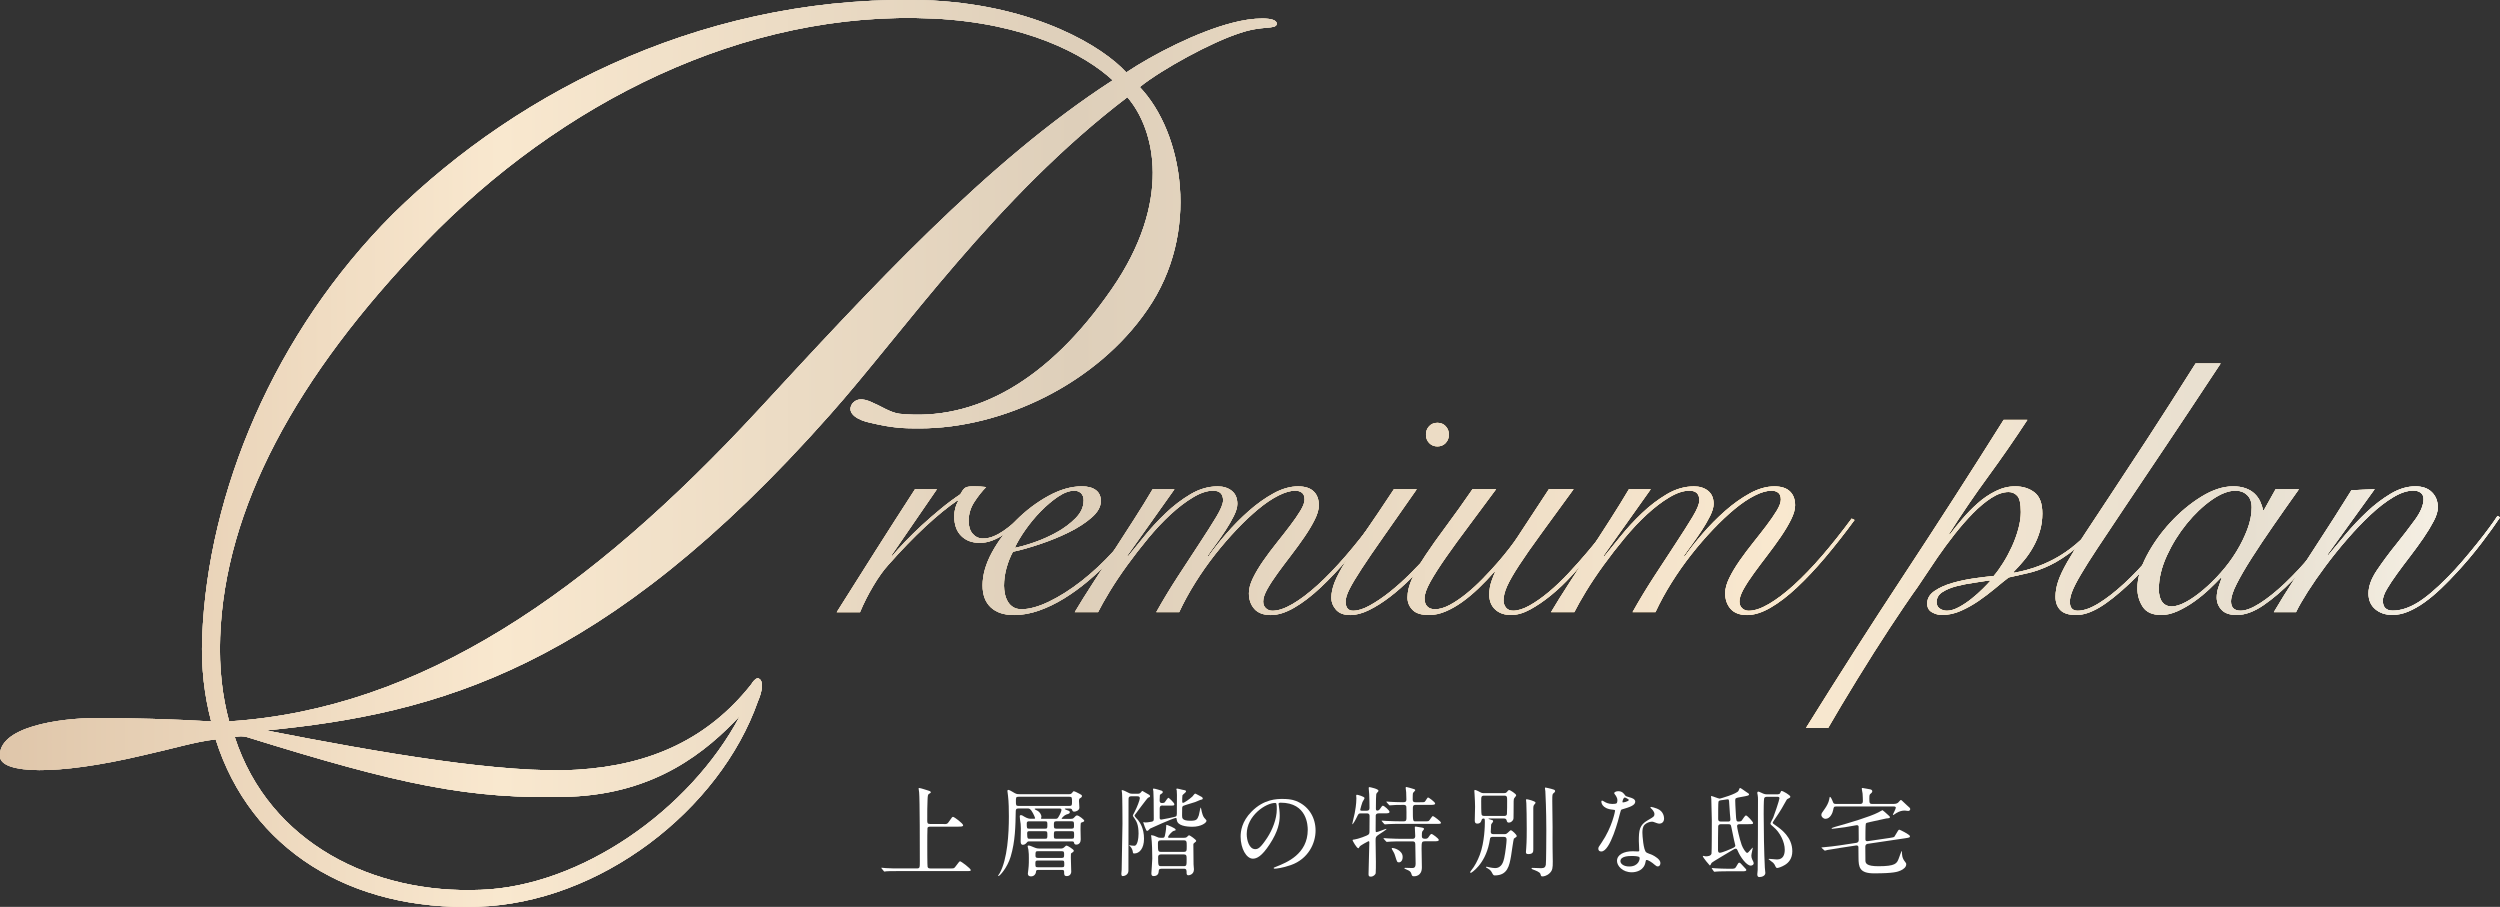 <?xml version="1.0" encoding="UTF-8"?><svg id="_レイヤー_2" xmlns="http://www.w3.org/2000/svg" xmlns:xlink="http://www.w3.org/1999/xlink" viewBox="0 0 750.93 272.4"><rect x="0" y="0" width="750.93" height="272.4" fill="#333333" stroke="none"/><defs><style>.cls-1{fill:#fff;}.cls-2{fill:url(#_ホワイトゴールド_2);}.cls-3{fill:url(#_中間色_10);}.cls-4{fill:url(#_真ちゅう_艶消し_);}</style><linearGradient id="_真ちゅう_艶消し_" x1="251.36" y1="163.92" x2="750.93" y2="163.92" gradientUnits="userSpaceOnUse"><stop offset="0" stop-color="#efcb7e"/><stop offset=".19" stop-color="#e7c37e"/><stop offset=".6" stop-color="#c68903"/><stop offset=".79" stop-color="#e2b65e"/><stop offset=".87" stop-color="#eec983"/><stop offset="1" stop-color="#f3e6ce"/></linearGradient><linearGradient id="_ホワイトゴールド_2" x1="0" y1="136.2" x2="383.5" y2="136.2" gradientUnits="userSpaceOnUse"><stop offset="0" stop-color="#eaebec"/><stop offset=".25" stop-color="#fffde9"/><stop offset=".43" stop-color="#efebdc"/><stop offset=".6" stop-color="#dfd9ce"/><stop offset=".79" stop-color="#f3f3f3"/><stop offset="1" stop-color="#e0ddc5"/></linearGradient><linearGradient id="_中間色_10" x1="0" y1="136.2" x2="750.93" y2="136.2" gradientUnits="userSpaceOnUse"><stop offset="0" stop-color="#dfc6aa"/><stop offset=".2" stop-color="#f9e8cf"/><stop offset=".43" stop-color="#decfba"/><stop offset=".71" stop-color="#f9e8cf"/><stop offset=".9" stop-color="#e7dfd0"/><stop offset="1" stop-color="#f9f4e9"/></linearGradient></defs><g id="_レイヤー_1-2"><path d="m281.41,146.96l-13.63,19.85.21.21c1-1.22,2.27-2.63,3.81-4.24,1.54-1.61,3.22-3.25,5.04-4.94,1.82-1.68,3.74-3.34,5.74-4.99,2-1.65,3.97-3.11,5.9-4.4.36-.71.75-1.29,1.18-1.72.43-.43,1.29-.64,2.58-.64.79,0,1.48.02,2.09.05.61.04,1.23.09,1.88.16-1.22,1.22-2.4,2.7-3.54,4.45-1.15,1.75-1.72,3.67-1.72,5.74,0,1.65.41,2.93,1.23,3.86.82.93,1.84,1.4,3.06,1.4,1.07,0,2.13-.21,3.17-.64,1.04-.43,2.02-.97,2.95-1.61.93-.64,1.82-1.32,2.68-2.04.86-.71,1.61-1.36,2.25-1.93l.64.43c-.72.72-1.54,1.49-2.47,2.31-.93.82-1.93,1.59-3.01,2.31-1.07.72-2.22,1.31-3.43,1.77-1.22.47-2.47.7-3.76.7-2.29,0-4.13-.7-5.53-2.09-1.4-1.4-2.09-3.34-2.09-5.85,0-1.72.39-3.26,1.18-4.61l-.21-.21c-2.93,2-6.15,4.63-9.66,7.89-3.51,3.26-7.23,7.1-11.16,11.54-1.43,1.57-2.92,3.65-4.45,6.22-1.54,2.58-2.88,5.22-4.02,7.94h-6.98c3.86-6.15,7.73-12.27,11.59-18.35,3.86-6.08,7.83-12.27,11.91-18.57h6.55Z"/><path d="m342.9,156.08c-1.07,1.79-2.42,3.76-4.02,5.9s-3.43,4.28-5.47,6.39c-2.04,2.11-4.22,4.15-6.55,6.12-2.33,1.97-4.74,3.72-7.24,5.26-2.5,1.54-5.03,2.76-7.57,3.65-2.54.89-5.03,1.34-7.46,1.34-3.01,0-5.33-.77-6.98-2.31-1.65-1.54-2.47-3.74-2.47-6.6,0-3.15.95-6.46,2.84-9.93,1.9-3.47,4.31-6.67,7.24-9.61,2.93-2.93,6.15-5.37,9.66-7.3,3.5-1.93,6.87-2.9,10.09-2.9,1.79,0,3.18.38,4.19,1.13,1,.75,1.5,1.84,1.5,3.27,0,1.72-.93,3.38-2.79,4.99-1.86,1.61-4.13,3.08-6.81,4.4-2.68,1.32-5.56,2.51-8.64,3.54-3.08,1.04-5.8,1.81-8.16,2.31-.79,1.43-1.43,3.04-1.93,4.83-.5,1.79-.75,3.58-.75,5.37,0,.86.09,1.7.27,2.52.18.82.46,1.57.86,2.25.39.68.93,1.23,1.61,1.66.68.43,1.52.64,2.52.64,2.36,0,5.13-.77,8.32-2.31,3.18-1.54,6.42-3.6,9.71-6.17,3.29-2.58,6.44-5.51,9.44-8.8,3-3.29,5.58-6.69,7.73-10.2l.86.54Zm-17.39-5.69c0-1-.27-1.75-.8-2.25-.54-.5-1.2-.75-1.99-.75-1.5,0-3.13.59-4.88,1.77-1.75,1.18-3.49,2.65-5.21,4.4-1.72,1.75-3.27,3.63-4.67,5.63-1.4,2-2.45,3.79-3.17,5.37,1.57-.29,3.54-.84,5.9-1.66,2.36-.82,4.63-1.84,6.81-3.06,2.18-1.22,4.06-2.63,5.63-4.24,1.57-1.61,2.36-3.34,2.36-5.21Z"/><path d="m322.83,183.88c1.57-2.65,3.38-5.54,5.42-8.69,2.04-3.15,4.11-6.35,6.22-9.61,2.11-3.25,4.19-6.47,6.22-9.66,2.04-3.18,3.88-6.17,5.53-8.96h6.55l-14.17,19.96.21.21c1.36-1.65,3-3.67,4.94-6.06,1.93-2.4,4.06-4.7,6.39-6.92,2.32-2.22,4.81-4.11,7.46-5.69,2.65-1.57,5.37-2.36,8.16-2.36,1.72,0,3.13.45,4.24,1.34,1.11.9,1.66,2.2,1.66,3.92,0,1-.36,2.22-1.07,3.65-.72,1.43-1.56,2.88-2.52,4.35-.97,1.47-1.95,2.88-2.95,4.24-1,1.36-1.79,2.47-2.36,3.33l.21.21c1.5-2.15,3.31-4.44,5.42-6.87,2.11-2.43,4.36-4.7,6.76-6.82,2.4-2.11,4.86-3.86,7.41-5.26,2.54-1.4,4.99-2.09,7.35-2.09,2.07,0,3.63.5,4.67,1.5,1.04,1,1.56,2.4,1.56,4.19,0,1.22-.41,2.65-1.23,4.29-.82,1.65-1.86,3.38-3.11,5.21-1.25,1.82-2.59,3.67-4.02,5.53-1.43,1.86-2.77,3.65-4.02,5.37-1.25,1.72-2.29,3.31-3.11,4.78-.82,1.47-1.23,2.7-1.23,3.7,0,.86.27,1.54.81,2.04.54.5,1.2.75,1.99.75,1.72,0,3.74-.68,6.06-2.04,2.32-1.36,4.83-3.25,7.51-5.69,2.68-2.43,5.49-5.35,8.43-8.75,2.93-3.4,5.9-7.14,8.91-11.22l.86.43c-2.93,4.01-5.87,7.75-8.8,11.22-2.93,3.47-5.78,6.49-8.53,9.07-2.76,2.58-5.4,4.6-7.94,6.06-2.54,1.47-4.88,2.2-7.03,2.2s-3.86-.63-4.94-1.88-1.61-2.81-1.61-4.67c0-1.36.41-2.88,1.23-4.56.82-1.68,1.86-3.42,3.11-5.21,1.25-1.79,2.59-3.58,4.02-5.37,1.43-1.79,2.77-3.5,4.02-5.15,1.25-1.65,2.29-3.15,3.11-4.51.82-1.36,1.23-2.47,1.23-3.33,0-1-.27-1.7-.81-2.09-.54-.39-1.2-.59-1.99-.59-1.43,0-3.11.48-5.04,1.45-1.93.97-3.95,2.33-6.06,4.08-2.11,1.75-4.28,3.79-6.49,6.12-2.22,2.33-4.38,4.83-6.49,7.51-2.11,2.68-4.1,5.51-5.96,8.48-1.86,2.97-3.47,5.92-4.83,8.85h-6.87c2-3.58,4.17-7.15,6.49-10.73,2.32-3.58,4.49-6.89,6.49-9.93,2-3.04,3.68-5.69,5.04-7.94,1.36-2.25,2.04-3.92,2.04-4.99,0-1.93-1-2.9-3-2.9-1.79,0-3.79.66-6.01,1.99-2.22,1.32-4.47,3.04-6.76,5.15-2.29,2.11-4.54,4.51-6.76,7.19-2.22,2.68-4.31,5.38-6.28,8.1-1.97,2.72-3.7,5.31-5.21,7.78-1.5,2.47-2.68,4.56-3.54,6.28h-6.98Z"/><path d="m425.54,146.96c-3.94,5.65-7.26,10.41-9.98,14.27-2.72,3.86-4.92,7.08-6.6,9.66-1.68,2.58-2.9,4.61-3.65,6.12-.75,1.5-1.13,2.72-1.13,3.65,0,1.86.75,2.79,2.25,2.79s3.09-.52,4.99-1.56c1.89-1.04,3.88-2.38,5.96-4.02,2.07-1.65,4.15-3.5,6.23-5.58,2.07-2.07,4.02-4.13,5.85-6.17,1.82-2.04,3.43-4.01,4.83-5.9,1.4-1.89,2.41-3.45,3.06-4.67l.86.54c-.86,1.43-2.02,3.15-3.49,5.15-1.47,2-3.13,4.06-4.99,6.17-1.86,2.11-3.83,4.2-5.9,6.28-2.08,2.08-4.19,3.94-6.33,5.58-2.15,1.65-4.24,2.97-6.28,3.97s-3.92,1.5-5.63,1.5c-1.93,0-3.36-.54-4.29-1.61-.93-1.07-1.4-2.25-1.4-3.54,0-1.5.34-3.09,1.02-4.78.68-1.68,1.77-3.74,3.27-6.17,1.5-2.43,3.45-5.38,5.85-8.85,2.4-3.47,5.28-7.74,8.64-12.83h6.87Zm6.22-19.96c1,0,1.82.34,2.47,1.02.64.68.97,1.52.97,2.52s-.32,1.84-.97,2.52c-.64.68-1.47,1.02-2.47,1.02s-1.82-.34-2.47-1.02c-.64-.68-.97-1.52-.97-2.52s.32-1.84.97-2.52c.64-.68,1.47-1.02,2.47-1.02Z"/><path d="m449.36,146.96c-2.79,3.79-5.47,7.41-8.05,10.84-2.58,3.43-4.87,6.58-6.87,9.44-2,2.86-3.6,5.35-4.78,7.46-1.18,2.11-1.77,3.77-1.77,4.99,0,1.15.28,1.99.86,2.52.57.54,1.32.8,2.25.8,1.36,0,2.84-.43,4.45-1.29,1.61-.86,3.25-1.97,4.94-3.33,1.68-1.36,3.33-2.86,4.94-4.51,1.61-1.65,3.11-3.27,4.51-4.88,1.4-1.61,2.61-3.09,3.65-4.45,1.04-1.36,1.81-2.43,2.31-3.22l9.44-14.38h7.41c-3.86,5.3-7.14,9.78-9.82,13.47-2.68,3.69-4.87,6.81-6.55,9.39-1.68,2.58-2.88,4.67-3.6,6.28-.72,1.61-1.07,3.02-1.07,4.24,0,.86.25,1.59.75,2.2.5.61,1.22.91,2.15.91,1.43,0,3.08-.52,4.94-1.56,1.86-1.04,3.79-2.4,5.8-4.08,2-1.68,3.99-3.58,5.96-5.69,1.97-2.11,3.83-4.2,5.58-6.28,1.75-2.07,3.34-4.02,4.78-5.85,1.43-1.82,2.54-3.31,3.33-4.45l1.07.32c-.86,1.22-2,2.77-3.43,4.67-1.43,1.9-3.04,3.9-4.83,6.01-1.79,2.11-3.69,4.26-5.69,6.44-2,2.18-4.06,4.13-6.17,5.85-2.11,1.72-4.19,3.13-6.22,4.24s-3.95,1.66-5.74,1.66c-2,0-3.6-.56-4.78-1.66-1.18-1.11-1.77-2.59-1.77-4.45,0-1.43.23-2.81.7-4.13.46-1.32.8-2.16,1.02-2.52l-.21-.21c-1.5,1.72-3.08,3.36-4.72,4.94-1.65,1.57-3.29,2.95-4.94,4.13-1.65,1.18-3.31,2.13-4.99,2.84-1.68.71-3.35,1.07-4.99,1.07-2.29,0-3.94-.52-4.94-1.56-1-1.04-1.5-2.27-1.5-3.7,0-1.79.48-3.72,1.45-5.8.97-2.07,2.31-4.4,4.02-6.98,1.72-2.58,3.77-5.47,6.17-8.69,2.4-3.22,5.03-6.9,7.89-11.05h7.08Z"/><path d="m465.89,183.88c1.57-2.65,3.38-5.54,5.42-8.69,2.04-3.15,4.11-6.35,6.22-9.61,2.11-3.25,4.19-6.47,6.22-9.66,2.04-3.18,3.88-6.17,5.53-8.96h6.55l-14.17,19.96.21.21c1.36-1.65,3-3.67,4.94-6.06,1.93-2.4,4.06-4.7,6.39-6.92,2.32-2.22,4.81-4.11,7.46-5.69,2.65-1.57,5.37-2.36,8.16-2.36,1.72,0,3.13.45,4.24,1.34,1.11.9,1.66,2.2,1.66,3.92,0,1-.36,2.22-1.07,3.65-.72,1.43-1.56,2.88-2.52,4.35-.97,1.47-1.95,2.88-2.95,4.24-1,1.36-1.79,2.47-2.36,3.33l.21.21c1.5-2.15,3.31-4.44,5.42-6.87,2.11-2.43,4.36-4.7,6.76-6.82,2.4-2.11,4.86-3.86,7.41-5.26,2.54-1.4,4.99-2.09,7.35-2.09,2.07,0,3.63.5,4.67,1.5,1.04,1,1.56,2.4,1.56,4.19,0,1.22-.41,2.65-1.23,4.29-.82,1.65-1.86,3.38-3.11,5.21-1.25,1.82-2.59,3.67-4.02,5.53-1.43,1.86-2.77,3.65-4.02,5.37-1.25,1.72-2.29,3.31-3.11,4.78-.82,1.47-1.23,2.7-1.23,3.7,0,.86.27,1.54.81,2.04.54.5,1.2.75,1.99.75,1.72,0,3.74-.68,6.06-2.04,2.32-1.36,4.83-3.25,7.51-5.69,2.68-2.43,5.49-5.35,8.43-8.75,2.93-3.4,5.9-7.14,8.91-11.22l.86.43c-2.93,4.01-5.87,7.75-8.8,11.22-2.93,3.47-5.78,6.49-8.53,9.07-2.76,2.58-5.4,4.6-7.94,6.06-2.54,1.47-4.88,2.2-7.03,2.2s-3.86-.63-4.94-1.88-1.61-2.81-1.61-4.67c0-1.36.41-2.88,1.23-4.56.82-1.68,1.86-3.42,3.11-5.21,1.25-1.79,2.59-3.58,4.02-5.37,1.43-1.79,2.77-3.5,4.02-5.15,1.25-1.65,2.29-3.15,3.11-4.51.82-1.36,1.23-2.47,1.23-3.33,0-1-.27-1.7-.81-2.09-.54-.39-1.2-.59-1.99-.59-1.43,0-3.11.48-5.04,1.45-1.93.97-3.95,2.33-6.06,4.08-2.11,1.75-4.28,3.79-6.49,6.12-2.22,2.33-4.38,4.83-6.49,7.51-2.11,2.68-4.1,5.51-5.96,8.48-1.86,2.97-3.47,5.92-4.83,8.85h-6.87c2-3.58,4.17-7.15,6.49-10.73,2.32-3.58,4.49-6.89,6.49-9.93,2-3.04,3.68-5.69,5.04-7.94,1.36-2.25,2.04-3.92,2.04-4.99,0-1.93-1-2.9-3-2.9-1.79,0-3.79.66-6.01,1.99-2.22,1.32-4.47,3.04-6.76,5.15-2.29,2.11-4.54,4.51-6.76,7.19-2.22,2.68-4.31,5.38-6.28,8.1-1.97,2.72-3.7,5.31-5.21,7.78-1.5,2.47-2.68,4.56-3.54,6.28h-6.98Z"/><path d="m608.95,126.14c-3.79,5.8-7.73,11.48-11.81,17.06s-7.98,11.31-11.7,17.17l.21.21c1.07-1.43,2.32-2.99,3.76-4.67,1.43-1.68,2.97-3.26,4.62-4.72,1.65-1.47,3.43-2.68,5.37-3.65,1.93-.97,3.9-1.45,5.9-1.45,2.29,0,4.22.61,5.8,1.82,1.57,1.22,2.36,3.33,2.36,6.33,0,1.86-.25,3.63-.75,5.31-.5,1.68-1.16,3.26-1.99,4.72-.82,1.47-1.75,2.83-2.79,4.08-1.04,1.25-2.09,2.41-3.17,3.49l.21.21c5.15-.93,9.82-2.68,14.01-5.26,4.19-2.58,8.35-6.44,12.5-11.59l.86.43c-3.22,3.94-6.23,7.01-9.02,9.23-2.79,2.22-5.37,3.88-7.73,4.99-2.36,1.11-4.54,1.88-6.55,2.31-2,.43-3.9.86-5.69,1.29-1.22.93-2.59,2.04-4.13,3.33-1.54,1.29-3.17,2.52-4.88,3.7-1.72,1.18-3.51,2.18-5.37,3.01-1.86.82-3.76,1.23-5.69,1.23-1,0-1.99-.27-2.95-.81-.97-.54-1.45-1.41-1.45-2.63,0-1.5.73-2.75,2.2-3.76,1.47-1,3.25-1.81,5.37-2.41,2.11-.61,4.31-1.07,6.6-1.4,2.29-.32,4.22-.55,5.8-.7.93-1.07,1.88-2.38,2.84-3.92.97-1.54,1.84-3.17,2.63-4.88.79-1.72,1.43-3.49,1.93-5.31.5-1.82.75-3.52.75-5.1,0-2.5-.36-4.13-1.07-4.88-.72-.75-1.57-1.13-2.58-1.13-1.65,0-3.38.59-5.21,1.77s-3.67,2.72-5.53,4.61c-1.86,1.9-3.7,4.01-5.53,6.33-1.82,2.33-3.52,4.63-5.1,6.92-1.57,2.29-3,4.42-4.29,6.39-1.29,1.97-2.36,3.52-3.22,4.67-.64.93-1.57,2.29-2.79,4.08s-2.58,3.83-4.08,6.12c-1.5,2.29-3.09,4.76-4.78,7.41-1.68,2.65-3.34,5.31-4.99,8-1.65,2.68-3.22,5.28-4.72,7.78-1.5,2.5-2.83,4.76-3.97,6.76h-6.65c9.66-15.53,19.52-30.93,29.57-46.2,10.05-15.28,19.98-30.71,29.78-46.31h7.08Zm-24.15,57.31c1.07,0,2.27-.36,3.6-1.07,1.32-.71,2.61-1.57,3.86-2.58,1.25-1,2.38-2,3.38-3.01,1-1,1.72-1.75,2.15-2.25l-.21-.21c-1.22.21-2.74.45-4.56.7-1.82.25-3.58.59-5.26,1.02-1.68.43-3.11,1.02-4.29,1.77-1.18.75-1.77,1.77-1.77,3.06,0,.86.32,1.5.97,1.93.64.43,1.36.64,2.15.64Z"/><path d="m667.01,109.18c-6.37,9.66-11.91,18.01-16.64,25.06-4.72,7.05-8.77,13.08-12.13,18.08-3.36,5.01-6.12,9.14-8.26,12.4-2.15,3.26-3.83,5.92-5.04,8-1.22,2.08-2.06,3.72-2.52,4.94-.47,1.22-.7,2.25-.7,3.11,0,1.79.79,2.68,2.36,2.68,1.79,0,3.88-.73,6.28-2.2,2.4-1.47,4.97-3.47,7.73-6.01,2.75-2.54,5.56-5.51,8.42-8.91,2.86-3.4,5.65-7.03,8.37-10.89l1.18.43c-2.58,3.65-5.3,7.17-8.16,10.57-2.86,3.4-5.62,6.35-8.26,8.85-3.51,3.29-6.53,5.69-9.07,7.19-2.54,1.5-4.85,2.25-6.92,2.25-2.22,0-3.81-.5-4.78-1.5s-1.45-2.32-1.45-3.97c0-1.5.27-3.06.81-4.67s1.45-3.54,2.74-5.8c1.29-2.25,2.99-4.99,5.1-8.21,2.11-3.22,4.72-7.17,7.83-11.86,3.11-4.69,6.78-10.27,11-16.74,4.22-6.47,9.09-14.08,14.6-22.81h7.51Z"/><path d="m683.54,146.96h6.98c-2.65,3.72-5.19,7.33-7.62,10.84-2.43,3.51-4.6,6.74-6.49,9.71-1.9,2.97-3.42,5.58-4.56,7.83-1.15,2.25-1.72,4.02-1.72,5.31,0,1.86.97,2.79,2.9,2.79,1.5,0,3.42-.73,5.74-2.2,2.32-1.47,4.85-3.49,7.57-6.06,2.72-2.58,5.51-5.58,8.37-9.02,2.86-3.43,5.58-7.08,8.16-10.95l.64.21c-1.93,2.93-4.2,6.1-6.81,9.5-2.61,3.4-5.35,6.57-8.21,9.5-2.86,2.93-5.72,5.38-8.59,7.35-2.86,1.97-5.55,2.95-8.05,2.95-2.08,0-3.6-.52-4.56-1.56-.97-1.04-1.45-2.27-1.45-3.7,0-1,.16-1.99.48-2.95.32-.97.66-1.95,1.02-2.95l-.21-.11c-.93,1-2.09,2.16-3.49,3.49-1.4,1.32-2.9,2.56-4.51,3.7-1.61,1.15-3.27,2.11-4.99,2.9-1.72.79-3.36,1.18-4.94,1.18-2.65,0-4.51-.82-5.58-2.47s-1.61-3.5-1.61-5.58c0-2.93.93-6.17,2.79-9.71,1.86-3.54,4.22-6.87,7.08-9.98,2.86-3.11,5.97-5.7,9.34-7.78,3.36-2.07,6.55-3.11,9.55-3.11,1.43,0,2.68.2,3.76.59,1.07.39,1.97.93,2.68,1.61.71.68,1.27,1.45,1.66,2.31.39.86.7,1.75.91,2.68h.21l3.54-6.33Zm-35.09,30.05c0,1.65.34,2.92,1.02,3.81.68.9,1.63,1.34,2.84,1.34s2.65-.45,4.29-1.34c1.65-.89,3.36-2.09,5.15-3.6,1.79-1.5,3.56-3.24,5.31-5.21,1.75-1.97,3.31-4.06,4.67-6.28,1.36-2.22,2.47-4.47,3.33-6.76.86-2.29,1.29-4.47,1.29-6.55,0-1.65-.47-2.9-1.4-3.76-.93-.86-2.08-1.29-3.43-1.29-2.15,0-4.54.93-7.19,2.79-2.65,1.86-5.15,4.24-7.51,7.14-2.36,2.9-4.35,6.1-5.96,9.61-1.61,3.51-2.41,6.87-2.41,10.09Z"/><path d="m713.26,146.96l-14.17,19.64.21.21c1.5-1.79,3.25-3.88,5.26-6.28,2-2.4,4.15-4.67,6.44-6.82,2.29-2.15,4.67-3.95,7.14-5.42,2.47-1.47,4.92-2.2,7.35-2.2,2.15,0,3.81.59,4.99,1.77s1.77,2.7,1.77,4.56c0,1.15-.41,2.51-1.23,4.08-.82,1.57-1.84,3.26-3.06,5.04-1.22,1.79-2.54,3.61-3.97,5.47-1.43,1.86-2.75,3.63-3.97,5.31-1.22,1.68-2.24,3.22-3.06,4.61-.82,1.4-1.23,2.56-1.23,3.49,0,2,1,3,3,3,2.29,0,4.72-.77,7.3-2.31,2.58-1.54,5.65-4.13,9.23-7.78,1.43-1.43,2.88-3.01,4.35-4.72,1.47-1.72,2.88-3.42,4.24-5.1,1.36-1.68,2.59-3.27,3.7-4.78,1.11-1.5,1.99-2.75,2.63-3.76l.75.43c-1.43,2.15-3.27,4.71-5.53,7.67-2.25,2.97-4.71,5.89-7.35,8.75-1.57,1.72-3.18,3.36-4.83,4.94-1.65,1.57-3.29,2.95-4.94,4.13-1.65,1.18-3.27,2.11-4.88,2.79-1.61.68-3.2,1.02-4.78,1.02-2.08,0-3.79-.57-5.15-1.72-1.36-1.14-2.04-2.72-2.04-4.72,0-2.15.86-4.49,2.58-7.03,1.72-2.54,3.61-5.1,5.69-7.67,2.07-2.58,3.97-5.04,5.69-7.41,1.72-2.36,2.58-4.44,2.58-6.22,0-.86-.29-1.5-.86-1.93-.57-.43-1.32-.64-2.25-.64-1.79,0-3.79.66-6.01,1.99-2.22,1.32-4.49,3.08-6.81,5.26-2.33,2.18-4.65,4.61-6.98,7.3-2.33,2.68-4.49,5.37-6.49,8.05-2,2.68-3.79,5.26-5.37,7.73-1.57,2.47-2.75,4.53-3.54,6.17h-6.65c1.86-3.15,3.85-6.35,5.96-9.61,2.11-3.25,4.2-6.47,6.28-9.66,2.07-3.18,4.06-6.26,5.96-9.23,1.9-2.97,3.6-5.67,5.1-8.1l6.98-.32Z"/><path class="cls-4" d="m281.41,146.96l-13.63,19.85.21.21c1-1.22,2.27-2.63,3.81-4.24,1.54-1.61,3.22-3.25,5.04-4.94,1.82-1.68,3.74-3.34,5.74-4.99,2-1.65,3.97-3.11,5.9-4.4.36-.71.75-1.29,1.18-1.72.43-.43,1.29-.64,2.58-.64.79,0,1.48.02,2.09.05.61.04,1.23.09,1.88.16-1.22,1.22-2.4,2.7-3.54,4.45-1.15,1.75-1.72,3.67-1.72,5.74,0,1.65.41,2.93,1.23,3.86.82.93,1.84,1.4,3.06,1.4,1.07,0,2.13-.21,3.17-.64,1.04-.43,2.02-.97,2.95-1.61.93-.64,1.82-1.32,2.68-2.04.86-.71,1.61-1.36,2.25-1.93l.64.43c-.72.72-1.54,1.49-2.47,2.31-.93.82-1.93,1.59-3.01,2.31-1.07.72-2.22,1.31-3.43,1.77-1.22.47-2.47.7-3.76.7-2.29,0-4.13-.7-5.53-2.09-1.4-1.4-2.09-3.34-2.09-5.85,0-1.72.39-3.26,1.18-4.61l-.21-.21c-2.93,2-6.15,4.63-9.66,7.89-3.51,3.26-7.23,7.1-11.16,11.54-1.43,1.57-2.92,3.65-4.45,6.22-1.54,2.58-2.88,5.22-4.02,7.94h-6.98c3.86-6.15,7.73-12.27,11.59-18.35,3.86-6.08,7.83-12.27,11.91-18.57h6.55Z"/><path class="cls-4" d="m342.9,156.08c-1.07,1.79-2.42,3.76-4.02,5.9s-3.43,4.28-5.47,6.39c-2.04,2.11-4.22,4.15-6.55,6.12-2.33,1.97-4.74,3.72-7.24,5.26-2.5,1.54-5.03,2.76-7.57,3.65-2.54.89-5.03,1.34-7.46,1.34-3.01,0-5.33-.77-6.98-2.31-1.65-1.54-2.47-3.74-2.47-6.6,0-3.15.95-6.46,2.84-9.93,1.9-3.47,4.31-6.67,7.24-9.61,2.93-2.93,6.15-5.37,9.66-7.3,3.5-1.93,6.87-2.9,10.09-2.9,1.79,0,3.18.38,4.19,1.13,1,.75,1.5,1.84,1.5,3.27,0,1.72-.93,3.38-2.79,4.99-1.86,1.61-4.13,3.08-6.81,4.4-2.68,1.32-5.56,2.51-8.64,3.54-3.08,1.04-5.8,1.81-8.16,2.31-.79,1.43-1.43,3.04-1.93,4.83-.5,1.79-.75,3.58-.75,5.37,0,.86.09,1.7.27,2.52.18.82.46,1.57.86,2.25.39.68.93,1.23,1.61,1.66.68.43,1.52.64,2.52.64,2.36,0,5.13-.77,8.32-2.31,3.18-1.54,6.42-3.6,9.71-6.17,3.29-2.58,6.44-5.51,9.44-8.8,3-3.29,5.58-6.69,7.73-10.2l.86.54Zm-17.39-5.69c0-1-.27-1.75-.8-2.25-.54-.5-1.2-.75-1.99-.75-1.5,0-3.13.59-4.88,1.77-1.75,1.18-3.49,2.65-5.21,4.4-1.72,1.75-3.27,3.63-4.67,5.63-1.4,2-2.45,3.79-3.17,5.37,1.57-.29,3.54-.84,5.9-1.66,2.36-.82,4.63-1.84,6.81-3.06,2.18-1.22,4.06-2.63,5.63-4.24,1.57-1.61,2.36-3.34,2.36-5.21Z"/><path class="cls-4" d="m322.83,183.88c1.57-2.65,3.38-5.54,5.42-8.69,2.04-3.15,4.11-6.35,6.22-9.61,2.11-3.25,4.19-6.47,6.22-9.66,2.04-3.18,3.88-6.17,5.53-8.96h6.55l-14.17,19.96.21.21c1.36-1.65,3-3.67,4.94-6.06,1.93-2.4,4.06-4.7,6.39-6.92,2.32-2.22,4.81-4.11,7.46-5.69,2.65-1.57,5.37-2.36,8.16-2.36,1.72,0,3.13.45,4.24,1.34,1.11.9,1.66,2.2,1.66,3.92,0,1-.36,2.22-1.07,3.65-.72,1.43-1.56,2.88-2.52,4.35-.97,1.47-1.95,2.88-2.95,4.24-1,1.36-1.79,2.47-2.36,3.33l.21.21c1.5-2.15,3.31-4.44,5.42-6.87,2.11-2.43,4.36-4.7,6.76-6.82,2.4-2.11,4.86-3.86,7.41-5.26,2.54-1.4,4.99-2.09,7.35-2.09,2.07,0,3.63.5,4.67,1.5,1.04,1,1.56,2.4,1.56,4.19,0,1.22-.41,2.65-1.23,4.29-.82,1.65-1.86,3.38-3.11,5.21-1.25,1.82-2.59,3.67-4.02,5.53-1.43,1.86-2.77,3.65-4.02,5.37-1.25,1.72-2.29,3.31-3.11,4.78-.82,1.47-1.23,2.7-1.23,3.7,0,.86.27,1.54.81,2.04.54.5,1.2.75,1.99.75,1.72,0,3.74-.68,6.06-2.04,2.32-1.36,4.83-3.25,7.51-5.69,2.68-2.43,5.49-5.35,8.43-8.75,2.93-3.4,5.9-7.14,8.91-11.22l.86.43c-2.93,4.01-5.87,7.75-8.8,11.22-2.93,3.47-5.78,6.49-8.53,9.07-2.76,2.58-5.4,4.6-7.94,6.06-2.54,1.47-4.88,2.2-7.03,2.2s-3.86-.63-4.94-1.88-1.61-2.81-1.61-4.67c0-1.36.41-2.88,1.23-4.56.82-1.68,1.86-3.42,3.11-5.21,1.25-1.79,2.59-3.58,4.02-5.37,1.43-1.79,2.77-3.5,4.02-5.15,1.25-1.65,2.29-3.15,3.11-4.51.82-1.36,1.23-2.47,1.23-3.33,0-1-.27-1.7-.81-2.09-.54-.39-1.2-.59-1.99-.59-1.43,0-3.11.48-5.04,1.45-1.93.97-3.95,2.33-6.06,4.08-2.11,1.75-4.28,3.79-6.49,6.12-2.22,2.33-4.38,4.83-6.49,7.51-2.11,2.68-4.1,5.51-5.96,8.48-1.86,2.97-3.47,5.92-4.83,8.85h-6.87c2-3.58,4.17-7.15,6.49-10.73,2.32-3.58,4.49-6.89,6.49-9.93,2-3.04,3.68-5.69,5.04-7.94,1.36-2.25,2.04-3.92,2.04-4.99,0-1.93-1-2.9-3-2.9-1.79,0-3.79.66-6.01,1.99-2.22,1.32-4.47,3.04-6.76,5.15-2.29,2.11-4.54,4.51-6.76,7.19-2.22,2.68-4.31,5.38-6.28,8.1-1.97,2.72-3.7,5.31-5.21,7.78-1.5,2.47-2.68,4.56-3.54,6.28h-6.98Z"/><path class="cls-4" d="m425.54,146.96c-3.94,5.65-7.26,10.41-9.98,14.27-2.72,3.86-4.92,7.08-6.6,9.66-1.68,2.58-2.9,4.61-3.65,6.12-.75,1.5-1.13,2.72-1.13,3.65,0,1.86.75,2.79,2.25,2.79s3.09-.52,4.99-1.56c1.89-1.04,3.88-2.38,5.96-4.02,2.07-1.65,4.15-3.5,6.23-5.58,2.07-2.07,4.02-4.13,5.85-6.17,1.82-2.04,3.43-4.01,4.83-5.9,1.4-1.89,2.41-3.45,3.06-4.67l.86.54c-.86,1.43-2.02,3.15-3.49,5.15-1.47,2-3.13,4.06-4.99,6.17-1.86,2.11-3.83,4.2-5.9,6.28-2.08,2.08-4.19,3.94-6.33,5.58-2.15,1.65-4.24,2.97-6.28,3.97s-3.92,1.5-5.63,1.5c-1.93,0-3.36-.54-4.29-1.61-.93-1.07-1.4-2.25-1.4-3.54,0-1.5.34-3.09,1.02-4.78.68-1.68,1.77-3.74,3.27-6.17,1.5-2.43,3.45-5.38,5.85-8.85,2.4-3.47,5.28-7.74,8.64-12.83h6.87Zm6.22-19.96c1,0,1.82.34,2.47,1.02.64.68.97,1.52.97,2.52s-.32,1.84-.97,2.52c-.64.68-1.47,1.02-2.47,1.02s-1.82-.34-2.47-1.02c-.64-.68-.97-1.52-.97-2.52s.32-1.84.97-2.52c.64-.68,1.47-1.02,2.47-1.02Z"/><path class="cls-4" d="m449.36,146.96c-2.79,3.79-5.47,7.41-8.05,10.84-2.58,3.43-4.87,6.58-6.87,9.44-2,2.86-3.6,5.35-4.78,7.46-1.18,2.11-1.77,3.77-1.77,4.99,0,1.15.28,1.99.86,2.52.57.54,1.32.8,2.25.8,1.36,0,2.84-.43,4.45-1.29,1.61-.86,3.25-1.97,4.94-3.33,1.68-1.36,3.33-2.86,4.94-4.51,1.61-1.65,3.11-3.27,4.51-4.88,1.4-1.61,2.61-3.09,3.65-4.45,1.04-1.36,1.81-2.43,2.31-3.22l9.44-14.38h7.41c-3.86,5.3-7.14,9.78-9.82,13.47-2.68,3.69-4.87,6.81-6.55,9.39-1.68,2.58-2.88,4.67-3.6,6.28-.72,1.61-1.07,3.02-1.07,4.24,0,.86.25,1.59.75,2.2.5.61,1.22.91,2.15.91,1.43,0,3.08-.52,4.94-1.56,1.86-1.04,3.79-2.4,5.8-4.08,2-1.68,3.99-3.58,5.96-5.69,1.97-2.11,3.83-4.2,5.58-6.28,1.75-2.07,3.34-4.02,4.78-5.85,1.43-1.82,2.54-3.31,3.33-4.45l1.07.32c-.86,1.22-2,2.77-3.43,4.67-1.43,1.9-3.04,3.9-4.83,6.01-1.79,2.11-3.69,4.26-5.69,6.44-2,2.18-4.06,4.13-6.17,5.85-2.11,1.72-4.19,3.13-6.22,4.24s-3.95,1.66-5.74,1.66c-2,0-3.6-.56-4.78-1.66-1.18-1.11-1.77-2.59-1.77-4.45,0-1.43.23-2.81.7-4.13.46-1.32.8-2.16,1.02-2.52l-.21-.21c-1.5,1.72-3.08,3.36-4.72,4.94-1.65,1.57-3.29,2.95-4.94,4.13-1.65,1.18-3.31,2.13-4.99,2.84-1.68.71-3.35,1.07-4.99,1.07-2.29,0-3.94-.52-4.94-1.56-1-1.04-1.5-2.27-1.5-3.7,0-1.79.48-3.72,1.45-5.8.97-2.07,2.31-4.4,4.02-6.98,1.72-2.58,3.77-5.47,6.17-8.69,2.4-3.22,5.03-6.9,7.89-11.05h7.08Z"/><path class="cls-4" d="m465.89,183.88c1.57-2.65,3.38-5.54,5.42-8.69,2.04-3.15,4.11-6.35,6.22-9.61,2.11-3.25,4.19-6.47,6.22-9.66,2.04-3.18,3.88-6.17,5.53-8.96h6.55l-14.17,19.96.21.21c1.36-1.65,3-3.67,4.94-6.06,1.93-2.4,4.06-4.7,6.39-6.92,2.32-2.22,4.81-4.11,7.46-5.69,2.65-1.57,5.37-2.36,8.16-2.36,1.72,0,3.13.45,4.24,1.34,1.11.9,1.66,2.2,1.66,3.92,0,1-.36,2.22-1.07,3.65-.72,1.43-1.56,2.88-2.52,4.35-.97,1.47-1.95,2.88-2.95,4.24-1,1.36-1.79,2.47-2.36,3.33l.21.21c1.5-2.15,3.31-4.44,5.42-6.87,2.11-2.43,4.36-4.7,6.76-6.82,2.4-2.11,4.86-3.86,7.41-5.26,2.54-1.4,4.99-2.09,7.35-2.09,2.07,0,3.63.5,4.67,1.5,1.04,1,1.56,2.4,1.56,4.19,0,1.22-.41,2.65-1.23,4.29-.82,1.65-1.86,3.38-3.11,5.21-1.25,1.82-2.59,3.67-4.02,5.53-1.43,1.86-2.77,3.65-4.02,5.37-1.25,1.72-2.29,3.31-3.11,4.78-.82,1.47-1.23,2.7-1.23,3.7,0,.86.27,1.54.81,2.04.54.5,1.2.75,1.99.75,1.72,0,3.74-.68,6.06-2.04,2.32-1.36,4.83-3.25,7.51-5.69,2.68-2.43,5.49-5.35,8.43-8.75,2.93-3.4,5.9-7.14,8.91-11.22l.86.43c-2.93,4.01-5.87,7.75-8.8,11.22-2.93,3.47-5.78,6.49-8.53,9.07-2.76,2.58-5.4,4.6-7.94,6.06-2.54,1.47-4.88,2.2-7.03,2.2s-3.86-.63-4.94-1.88-1.61-2.81-1.61-4.67c0-1.36.41-2.88,1.23-4.56.82-1.68,1.86-3.42,3.11-5.21,1.25-1.79,2.59-3.58,4.02-5.37,1.43-1.79,2.77-3.5,4.02-5.15,1.25-1.65,2.29-3.15,3.11-4.51.82-1.36,1.23-2.47,1.23-3.33,0-1-.27-1.7-.81-2.09-.54-.39-1.2-.59-1.99-.59-1.43,0-3.11.48-5.04,1.45-1.93.97-3.95,2.33-6.06,4.08-2.11,1.75-4.28,3.79-6.49,6.12-2.22,2.33-4.38,4.83-6.49,7.51-2.11,2.68-4.1,5.51-5.96,8.48-1.86,2.97-3.47,5.92-4.83,8.85h-6.87c2-3.58,4.17-7.15,6.49-10.73,2.32-3.58,4.49-6.89,6.49-9.93,2-3.04,3.68-5.69,5.04-7.94,1.36-2.25,2.04-3.92,2.04-4.99,0-1.93-1-2.9-3-2.9-1.79,0-3.79.66-6.01,1.99-2.22,1.32-4.47,3.04-6.76,5.15-2.29,2.11-4.54,4.51-6.76,7.19-2.22,2.68-4.31,5.38-6.28,8.1-1.97,2.72-3.7,5.31-5.21,7.78-1.5,2.47-2.68,4.56-3.54,6.28h-6.98Z"/><path class="cls-4" d="m608.95,126.14c-3.79,5.8-7.73,11.48-11.81,17.06s-7.98,11.31-11.7,17.17l.21.21c1.07-1.43,2.32-2.99,3.76-4.67,1.43-1.68,2.97-3.26,4.62-4.72,1.65-1.47,3.43-2.68,5.37-3.65,1.93-.97,3.9-1.45,5.9-1.45,2.29,0,4.22.61,5.8,1.82,1.57,1.22,2.36,3.33,2.36,6.33,0,1.86-.25,3.63-.75,5.31-.5,1.68-1.16,3.26-1.99,4.72-.82,1.47-1.75,2.83-2.79,4.08-1.04,1.25-2.09,2.41-3.17,3.49l.21.21c5.15-.93,9.82-2.68,14.01-5.26,4.19-2.58,8.35-6.44,12.5-11.59l.86.43c-3.22,3.94-6.23,7.01-9.02,9.23-2.79,2.22-5.37,3.88-7.73,4.99-2.36,1.11-4.54,1.88-6.55,2.31-2,.43-3.9.86-5.69,1.29-1.22.93-2.59,2.04-4.13,3.33-1.54,1.29-3.17,2.52-4.88,3.7-1.72,1.18-3.51,2.18-5.37,3.01-1.86.82-3.76,1.23-5.69,1.23-1,0-1.99-.27-2.95-.81-.97-.54-1.45-1.41-1.45-2.63,0-1.5.73-2.75,2.2-3.76,1.47-1,3.25-1.81,5.37-2.41,2.11-.61,4.31-1.07,6.6-1.4,2.29-.32,4.22-.55,5.8-.7.93-1.07,1.88-2.38,2.84-3.92.97-1.54,1.84-3.17,2.63-4.88.79-1.72,1.43-3.49,1.93-5.31.5-1.82.75-3.52.75-5.1,0-2.5-.36-4.13-1.07-4.88-.72-.75-1.57-1.13-2.58-1.13-1.65,0-3.38.59-5.21,1.77s-3.67,2.72-5.53,4.61c-1.86,1.9-3.7,4.01-5.53,6.33-1.82,2.33-3.52,4.63-5.1,6.92-1.57,2.29-3,4.42-4.29,6.39-1.29,1.97-2.36,3.52-3.22,4.67-.64.93-1.57,2.29-2.79,4.08s-2.58,3.83-4.08,6.12c-1.5,2.29-3.09,4.76-4.78,7.41-1.68,2.65-3.34,5.31-4.99,8-1.65,2.68-3.22,5.28-4.72,7.78-1.5,2.5-2.83,4.76-3.97,6.76h-6.65c9.66-15.53,19.52-30.93,29.57-46.2,10.05-15.28,19.98-30.71,29.78-46.31h7.08Zm-24.15,57.31c1.07,0,2.27-.36,3.6-1.07,1.32-.71,2.61-1.57,3.86-2.58,1.25-1,2.38-2,3.38-3.01,1-1,1.72-1.75,2.15-2.25l-.21-.21c-1.22.21-2.74.45-4.56.7-1.82.25-3.58.59-5.26,1.02-1.68.43-3.11,1.02-4.29,1.77-1.18.75-1.77,1.77-1.77,3.06,0,.86.32,1.5.97,1.93.64.43,1.36.64,2.15.64Z"/><path class="cls-4" d="m667.01,109.18c-6.37,9.66-11.91,18.01-16.64,25.06-4.72,7.05-8.77,13.08-12.13,18.08-3.36,5.01-6.12,9.14-8.26,12.4-2.15,3.26-3.83,5.92-5.04,8-1.22,2.08-2.06,3.72-2.52,4.94-.47,1.22-.7,2.25-.7,3.11,0,1.79.79,2.68,2.36,2.68,1.79,0,3.88-.73,6.28-2.2,2.4-1.47,4.97-3.47,7.73-6.01,2.75-2.54,5.56-5.51,8.42-8.91,2.86-3.4,5.65-7.03,8.37-10.89l1.18.43c-2.58,3.65-5.3,7.17-8.16,10.57-2.86,3.4-5.62,6.35-8.26,8.85-3.51,3.29-6.53,5.69-9.07,7.19-2.54,1.5-4.85,2.25-6.92,2.25-2.22,0-3.81-.5-4.78-1.5s-1.45-2.32-1.45-3.97c0-1.5.27-3.06.81-4.67s1.45-3.54,2.74-5.8c1.29-2.25,2.99-4.99,5.1-8.21,2.11-3.22,4.72-7.17,7.83-11.86,3.11-4.69,6.78-10.27,11-16.74,4.22-6.47,9.09-14.08,14.6-22.81h7.51Z"/><path class="cls-4" d="m683.54,146.96h6.98c-2.65,3.72-5.19,7.33-7.62,10.84-2.43,3.51-4.6,6.74-6.49,9.71-1.9,2.97-3.42,5.58-4.56,7.83-1.15,2.25-1.72,4.02-1.72,5.31,0,1.86.97,2.79,2.9,2.79,1.5,0,3.42-.73,5.74-2.2,2.32-1.47,4.85-3.49,7.57-6.06,2.72-2.58,5.51-5.58,8.37-9.02,2.86-3.43,5.58-7.08,8.16-10.95l.64.21c-1.93,2.93-4.2,6.1-6.81,9.5-2.61,3.4-5.35,6.57-8.21,9.5-2.86,2.93-5.72,5.38-8.59,7.35-2.86,1.97-5.55,2.95-8.05,2.95-2.08,0-3.6-.52-4.56-1.56-.97-1.04-1.45-2.27-1.45-3.7,0-1,.16-1.99.48-2.95.32-.97.66-1.95,1.02-2.95l-.21-.11c-.93,1-2.09,2.16-3.49,3.49-1.4,1.32-2.9,2.56-4.51,3.7-1.61,1.15-3.27,2.11-4.99,2.9-1.72.79-3.36,1.18-4.94,1.18-2.65,0-4.51-.82-5.58-2.47s-1.61-3.5-1.61-5.58c0-2.93.93-6.17,2.79-9.71,1.86-3.54,4.22-6.87,7.08-9.98,2.86-3.11,5.97-5.7,9.34-7.78,3.36-2.07,6.55-3.11,9.55-3.11,1.43,0,2.68.2,3.76.59,1.07.39,1.97.93,2.68,1.61.71.68,1.27,1.45,1.66,2.31.39.86.7,1.75.91,2.68h.21l3.54-6.33Zm-35.09,30.05c0,1.65.34,2.92,1.02,3.81.68.9,1.63,1.34,2.84,1.34s2.65-.45,4.29-1.34c1.65-.89,3.36-2.09,5.15-3.6,1.79-1.5,3.56-3.24,5.31-5.21,1.75-1.97,3.31-4.06,4.67-6.28,1.36-2.22,2.47-4.47,3.33-6.76.86-2.29,1.29-4.47,1.29-6.55,0-1.65-.47-2.9-1.4-3.76-.93-.86-2.08-1.29-3.43-1.29-2.15,0-4.54.93-7.19,2.79-2.65,1.86-5.15,4.24-7.51,7.14-2.36,2.9-4.35,6.1-5.96,9.61-1.61,3.51-2.41,6.87-2.41,10.09Z"/><path class="cls-4" d="m713.26,146.96l-14.17,19.64.21.21c1.5-1.79,3.25-3.88,5.26-6.28,2-2.4,4.15-4.67,6.44-6.82,2.29-2.15,4.67-3.95,7.14-5.42,2.47-1.47,4.92-2.2,7.35-2.2,2.15,0,3.81.59,4.99,1.77s1.77,2.7,1.77,4.56c0,1.15-.41,2.51-1.23,4.08-.82,1.57-1.84,3.26-3.06,5.04-1.22,1.79-2.54,3.61-3.97,5.47-1.43,1.86-2.75,3.63-3.97,5.31-1.22,1.68-2.24,3.22-3.06,4.61-.82,1.4-1.23,2.56-1.23,3.49,0,2,1,3,3,3,2.29,0,4.72-.77,7.3-2.31,2.58-1.54,5.65-4.13,9.23-7.78,1.43-1.43,2.88-3.01,4.35-4.72,1.47-1.72,2.88-3.42,4.24-5.1,1.36-1.68,2.59-3.27,3.7-4.78,1.11-1.5,1.99-2.75,2.63-3.76l.75.43c-1.43,2.15-3.27,4.71-5.53,7.67-2.25,2.97-4.71,5.89-7.35,8.75-1.57,1.72-3.18,3.36-4.83,4.94-1.65,1.57-3.29,2.95-4.94,4.13-1.65,1.18-3.27,2.11-4.88,2.79-1.61.68-3.2,1.02-4.78,1.02-2.08,0-3.79-.57-5.15-1.72-1.36-1.14-2.04-2.72-2.04-4.72,0-2.15.86-4.49,2.58-7.03,1.72-2.54,3.61-5.1,5.69-7.67,2.07-2.58,3.97-5.04,5.69-7.41,1.72-2.36,2.58-4.44,2.58-6.22,0-.86-.29-1.5-.86-1.93-.57-.43-1.32-.64-2.25-.64-1.79,0-3.79.66-6.01,1.99-2.22,1.32-4.49,3.08-6.81,5.26-2.33,2.18-4.65,4.61-6.98,7.3-2.33,2.68-4.49,5.37-6.49,8.05-2,2.68-3.79,5.26-5.37,7.73-1.57,2.47-2.75,4.53-3.54,6.17h-6.65c1.86-3.15,3.85-6.35,5.96-9.61,2.11-3.25,4.2-6.47,6.28-9.66,2.07-3.18,4.06-6.26,5.96-9.23,1.9-2.97,3.6-5.67,5.1-8.1l6.98-.32Z"/><path d="m372.36,9.95c-8.43,2.7-23.27,10.79-30.02,16.19,13.15,13.83,18.21,43.84,2.36,66.78-15.18,22.26-43.51,35.75-68.46,35.75-4.38,0-7.76,0-14.84-1.69-3.37-.67-7.42-2.7-5.4-5.73,1.69-2.02,4.05-1.35,6.75,0,1.69.67,4.72,2.7,7.42,3.04,22.93,2.36,44.85-10.12,63.74-37.43,18.21-26.31,13.15-47.89,4.72-57.67-39.46,30.02-67.45,70.82-89.37,95.44-67.79,76.56-118.04,89.71-169.3,94.77,34.4,6.75,71.5,13.15,93.42,11.8,22.26-1.35,39.46-9.44,52.27-25.63.34-.67,1.69-2.36,2.36-1.69,1.35.67,1.01,3.71-.34,6.74-11.47,32.71-47.55,60.71-84.31,61.72-38.11,1.35-68.12-17.2-78.58-50.25-6.07.67-12.48,2.7-21.58,4.72-26.98,6.41-42.49,5.4-43.17.67-1.01-9.11,17.87-11.8,29-11.8,10.45,0,22.93.34,34.4,1.01-2.02-7.76-3.04-15.85-2.7-25.29,1.69-43.51,21.58-91.39,57.33-127.14C156.52,26.48,214.19-2.52,280.29.17c31.03,1.69,50.92,13.83,58.01,21.58,8.09-5.4,21.25-12.14,31.7-14.84,6.07-1.69,13.83-2.02,13.49.34-.34,1.69-4.38.34-11.13,2.7Zm-92.07-4.38c-56.66-2.7-111.97,25.29-152.44,67.11-39.12,40.47-60.37,80.27-61.72,118.71-.34,9.44.67,17.87,2.7,25.29,57.67-3.71,108.26-38.78,158.84-93.42,33.39-36.09,68.46-74.53,106.57-99.15-8.43-7.76-25.97-17.2-53.96-18.55Zm-108.93,233.71c-30.35,1.01-51.6-3.71-97.13-17.87-1.35-.34-2.36-.34-3.71,0,10.45,32.04,41.82,47.22,73.86,45.87,29.68-1.01,62.73-23.61,77.9-52.27-10.12,10.79-25.29,23.27-50.92,24.28Z"/><path class="cls-2" d="m372.36,9.95c-8.43,2.7-23.27,10.79-30.02,16.19,13.15,13.83,18.21,43.84,2.36,66.78-15.18,22.26-43.51,35.75-68.46,35.75-4.38,0-7.76,0-14.84-1.69-3.37-.67-7.42-2.7-5.4-5.73,1.69-2.02,4.05-1.35,6.75,0,1.69.67,4.72,2.7,7.42,3.04,22.93,2.36,44.85-10.12,63.74-37.43,18.21-26.31,13.15-47.89,4.72-57.67-39.46,30.02-67.45,70.82-89.37,95.44-67.79,76.56-118.04,89.71-169.3,94.77,34.4,6.75,71.5,13.15,93.42,11.8,22.26-1.35,39.46-9.44,52.27-25.63.34-.67,1.69-2.36,2.36-1.69,1.35.67,1.01,3.71-.34,6.74-11.47,32.71-47.55,60.71-84.31,61.72-38.11,1.35-68.12-17.2-78.58-50.25-6.07.67-12.48,2.7-21.58,4.72-26.98,6.41-42.49,5.4-43.17.67-1.01-9.11,17.87-11.8,29-11.8,10.45,0,22.93.34,34.4,1.01-2.02-7.76-3.04-15.85-2.7-25.29,1.69-43.51,21.58-91.39,57.33-127.14C156.52,26.48,214.19-2.52,280.29.17c31.03,1.69,50.92,13.83,58.01,21.58,8.09-5.4,21.25-12.14,31.7-14.84,6.07-1.69,13.83-2.02,13.49.34-.34,1.69-4.38.34-11.13,2.7Zm-92.07-4.38c-56.66-2.7-111.97,25.29-152.44,67.11-39.12,40.47-60.37,80.27-61.72,118.71-.34,9.44.67,17.87,2.7,25.29,57.67-3.71,108.26-38.78,158.84-93.42,33.39-36.09,68.46-74.53,106.57-99.15-8.43-7.76-25.97-17.2-53.96-18.55Zm-108.93,233.71c-30.35,1.01-51.6-3.71-97.13-17.87-1.35-.34-2.36-.34-3.71,0,10.45,32.04,41.82,47.22,73.86,45.87,29.68-1.01,62.73-23.61,77.9-52.27-10.12,10.79-25.29,23.27-50.92,24.28Z"/><path class="cls-3" d="m281.41,146.96l-13.63,19.85.21.21c1-1.22,2.27-2.63,3.81-4.24,1.54-1.61,3.22-3.25,5.04-4.94,1.82-1.68,3.74-3.34,5.74-4.99,2-1.65,3.97-3.11,5.9-4.4.36-.71.75-1.29,1.18-1.72.43-.43,1.29-.64,2.58-.64.79,0,1.48.02,2.09.05.61.04,1.23.09,1.88.16-1.22,1.22-2.4,2.7-3.54,4.45-1.15,1.75-1.72,3.67-1.72,5.74,0,1.65.41,2.93,1.23,3.86.82.93,1.84,1.4,3.06,1.4,1.07,0,2.13-.21,3.17-.64,1.04-.43,2.02-.97,2.95-1.61.93-.64,1.82-1.32,2.68-2.04.86-.71,1.61-1.36,2.25-1.93l.64.43c-.72.72-1.54,1.49-2.47,2.31-.93.82-1.93,1.59-3.01,2.31-1.07.72-2.22,1.31-3.43,1.77-1.22.47-2.47.7-3.76.7-2.29,0-4.13-.7-5.53-2.09-1.4-1.4-2.09-3.34-2.09-5.85,0-1.72.39-3.26,1.18-4.61l-.21-.21c-2.93,2-6.15,4.63-9.66,7.89-3.51,3.26-7.23,7.1-11.16,11.54-1.43,1.57-2.92,3.65-4.45,6.22-1.54,2.58-2.88,5.22-4.02,7.94h-6.98c3.86-6.15,7.73-12.27,11.59-18.35,3.86-6.08,7.83-12.27,11.91-18.57h6.55Z"/><path class="cls-3" d="m342.9,156.08c-1.07,1.79-2.42,3.76-4.02,5.9s-3.43,4.28-5.47,6.39c-2.04,2.11-4.22,4.15-6.55,6.12-2.33,1.97-4.74,3.72-7.24,5.26-2.5,1.54-5.03,2.76-7.57,3.65-2.54.89-5.03,1.34-7.46,1.34-3.01,0-5.33-.77-6.98-2.31-1.65-1.54-2.47-3.74-2.47-6.6,0-3.15.95-6.46,2.84-9.93,1.9-3.47,4.31-6.67,7.24-9.61,2.93-2.93,6.15-5.37,9.66-7.3,3.5-1.93,6.87-2.9,10.09-2.9,1.79,0,3.18.38,4.19,1.13,1,.75,1.5,1.84,1.5,3.27,0,1.72-.93,3.38-2.79,4.99-1.86,1.61-4.13,3.08-6.81,4.4-2.68,1.32-5.56,2.51-8.64,3.54-3.08,1.04-5.8,1.81-8.16,2.31-.79,1.43-1.43,3.04-1.93,4.83-.5,1.79-.75,3.58-.75,5.37,0,.86.09,1.7.27,2.52.18.82.46,1.57.86,2.25.39.68.93,1.23,1.61,1.66.68.43,1.52.64,2.52.64,2.36,0,5.13-.77,8.32-2.31,3.18-1.54,6.42-3.6,9.71-6.17,3.29-2.58,6.44-5.51,9.44-8.8,3-3.29,5.58-6.69,7.73-10.2l.86.54Zm-17.39-5.69c0-1-.27-1.75-.8-2.25-.54-.5-1.2-.75-1.99-.75-1.5,0-3.13.59-4.88,1.77-1.75,1.18-3.49,2.65-5.21,4.4-1.72,1.75-3.27,3.63-4.67,5.63-1.4,2-2.45,3.79-3.17,5.37,1.57-.29,3.54-.84,5.9-1.66,2.36-.82,4.63-1.84,6.81-3.06,2.18-1.22,4.06-2.63,5.63-4.24,1.57-1.61,2.36-3.34,2.36-5.21Z"/><path class="cls-3" d="m322.83,183.88c1.57-2.65,3.38-5.54,5.42-8.69,2.04-3.15,4.11-6.35,6.22-9.61,2.11-3.25,4.19-6.47,6.22-9.66,2.04-3.18,3.88-6.17,5.53-8.96h6.55l-14.17,19.96.21.21c1.36-1.65,3-3.67,4.94-6.06,1.93-2.4,4.06-4.7,6.39-6.92,2.32-2.22,4.81-4.11,7.46-5.69,2.65-1.57,5.37-2.36,8.16-2.36,1.72,0,3.13.45,4.24,1.34,1.11.9,1.66,2.2,1.66,3.92,0,1-.36,2.22-1.07,3.65-.72,1.43-1.56,2.88-2.52,4.35-.97,1.47-1.95,2.88-2.95,4.24-1,1.36-1.79,2.47-2.36,3.33l.21.21c1.5-2.15,3.31-4.44,5.42-6.87,2.11-2.43,4.36-4.7,6.76-6.82,2.4-2.11,4.86-3.86,7.41-5.26,2.54-1.4,4.99-2.09,7.35-2.09,2.07,0,3.63.5,4.67,1.5,1.04,1,1.56,2.4,1.56,4.19,0,1.22-.41,2.65-1.23,4.29-.82,1.65-1.86,3.38-3.11,5.21-1.25,1.82-2.59,3.67-4.02,5.53-1.43,1.86-2.77,3.65-4.02,5.37-1.25,1.72-2.29,3.31-3.11,4.78-.82,1.47-1.23,2.7-1.23,3.7,0,.86.27,1.54.81,2.04.54.5,1.2.75,1.99.75,1.72,0,3.74-.68,6.06-2.04,2.32-1.36,4.83-3.25,7.51-5.69,2.68-2.43,5.49-5.35,8.43-8.75,2.93-3.4,5.9-7.14,8.91-11.22l.86.43c-2.93,4.01-5.87,7.75-8.8,11.22-2.93,3.47-5.78,6.49-8.53,9.07-2.76,2.58-5.4,4.6-7.94,6.06-2.54,1.47-4.88,2.2-7.03,2.2s-3.86-.63-4.94-1.88-1.61-2.81-1.61-4.67c0-1.36.41-2.88,1.23-4.56.82-1.68,1.86-3.42,3.11-5.21,1.25-1.79,2.59-3.58,4.02-5.37,1.43-1.79,2.77-3.5,4.02-5.15,1.25-1.65,2.29-3.15,3.11-4.51.82-1.36,1.23-2.47,1.23-3.33,0-1-.27-1.7-.81-2.09-.54-.39-1.2-.59-1.99-.59-1.43,0-3.11.48-5.04,1.45-1.93.97-3.95,2.33-6.06,4.08-2.11,1.75-4.28,3.79-6.49,6.12-2.22,2.33-4.38,4.83-6.49,7.51-2.11,2.68-4.1,5.51-5.96,8.48-1.86,2.97-3.47,5.92-4.83,8.85h-6.87c2-3.58,4.17-7.15,6.49-10.73,2.32-3.58,4.49-6.89,6.49-9.93,2-3.04,3.68-5.69,5.04-7.94,1.36-2.25,2.04-3.92,2.04-4.99,0-1.93-1-2.9-3-2.9-1.79,0-3.79.66-6.01,1.99-2.22,1.32-4.47,3.04-6.76,5.15-2.29,2.11-4.54,4.51-6.76,7.19-2.22,2.68-4.31,5.38-6.28,8.1-1.97,2.72-3.7,5.31-5.21,7.78-1.5,2.47-2.68,4.56-3.54,6.28h-6.98Z"/><path class="cls-3" d="m425.54,146.96c-3.94,5.65-7.26,10.41-9.98,14.27-2.72,3.86-4.92,7.08-6.6,9.66-1.68,2.58-2.9,4.61-3.65,6.12-.75,1.5-1.13,2.72-1.13,3.65,0,1.86.75,2.79,2.25,2.79s3.09-.52,4.99-1.56c1.89-1.04,3.88-2.38,5.96-4.02,2.07-1.65,4.15-3.5,6.23-5.58,2.07-2.07,4.02-4.13,5.85-6.17,1.82-2.04,3.43-4.01,4.83-5.9,1.4-1.89,2.41-3.45,3.06-4.67l.86.54c-.86,1.43-2.02,3.15-3.49,5.15-1.47,2-3.13,4.06-4.99,6.17-1.86,2.11-3.83,4.2-5.9,6.28-2.08,2.08-4.19,3.94-6.33,5.58-2.15,1.65-4.24,2.97-6.28,3.97s-3.92,1.5-5.63,1.5c-1.93,0-3.36-.54-4.29-1.61-.93-1.07-1.4-2.25-1.4-3.54,0-1.5.34-3.09,1.02-4.78.68-1.68,1.77-3.74,3.27-6.17,1.5-2.43,3.45-5.38,5.85-8.85,2.4-3.47,5.28-7.74,8.64-12.83h6.87Zm6.22-19.96c1,0,1.82.34,2.47,1.02.64.68.97,1.52.97,2.52s-.32,1.84-.97,2.52c-.64.68-1.47,1.02-2.47,1.02s-1.82-.34-2.47-1.02c-.64-.68-.97-1.52-.97-2.52s.32-1.84.97-2.52c.64-.68,1.47-1.02,2.47-1.02Z"/><path class="cls-3" d="m449.36,146.96c-2.79,3.79-5.47,7.41-8.05,10.84-2.58,3.43-4.87,6.58-6.87,9.44-2,2.86-3.6,5.35-4.78,7.46-1.18,2.11-1.77,3.77-1.77,4.99,0,1.15.28,1.99.86,2.52.57.54,1.32.8,2.25.8,1.36,0,2.84-.43,4.45-1.29,1.61-.86,3.25-1.97,4.94-3.33,1.68-1.36,3.33-2.86,4.94-4.51,1.61-1.65,3.11-3.27,4.51-4.88,1.4-1.61,2.61-3.09,3.65-4.45,1.04-1.36,1.81-2.43,2.31-3.22l9.44-14.38h7.41c-3.86,5.3-7.14,9.78-9.82,13.47-2.68,3.69-4.87,6.81-6.55,9.39-1.68,2.58-2.88,4.67-3.6,6.28-.72,1.61-1.07,3.02-1.07,4.24,0,.86.25,1.59.75,2.2.5.61,1.22.91,2.15.91,1.43,0,3.08-.52,4.94-1.56,1.86-1.04,3.79-2.4,5.8-4.08,2-1.68,3.99-3.58,5.96-5.69,1.97-2.11,3.83-4.2,5.58-6.28,1.75-2.07,3.34-4.02,4.78-5.85,1.43-1.82,2.54-3.31,3.33-4.45l1.07.32c-.86,1.22-2,2.77-3.43,4.67-1.43,1.9-3.04,3.9-4.83,6.01-1.79,2.11-3.69,4.26-5.69,6.44-2,2.18-4.06,4.13-6.17,5.85-2.11,1.72-4.19,3.13-6.22,4.24s-3.95,1.66-5.74,1.66c-2,0-3.6-.56-4.78-1.66-1.18-1.11-1.77-2.59-1.77-4.45,0-1.43.23-2.81.7-4.13.46-1.32.8-2.16,1.02-2.52l-.21-.21c-1.5,1.72-3.08,3.36-4.72,4.94-1.65,1.57-3.29,2.95-4.94,4.13-1.65,1.18-3.31,2.13-4.99,2.84-1.68.71-3.35,1.07-4.99,1.07-2.29,0-3.94-.52-4.94-1.56-1-1.04-1.5-2.27-1.5-3.7,0-1.79.48-3.72,1.45-5.8.97-2.07,2.31-4.4,4.02-6.98,1.72-2.58,3.77-5.47,6.17-8.69,2.4-3.22,5.03-6.9,7.89-11.05h7.08Z"/><path class="cls-3" d="m465.89,183.88c1.57-2.65,3.38-5.54,5.42-8.69,2.04-3.15,4.11-6.35,6.22-9.61,2.11-3.25,4.19-6.47,6.22-9.66,2.04-3.18,3.88-6.17,5.53-8.96h6.55l-14.17,19.96.21.21c1.36-1.65,3-3.67,4.94-6.06,1.93-2.4,4.06-4.7,6.39-6.92,2.32-2.22,4.81-4.11,7.46-5.69,2.65-1.57,5.37-2.36,8.16-2.36,1.72,0,3.13.45,4.24,1.34,1.11.9,1.66,2.2,1.66,3.92,0,1-.36,2.22-1.07,3.65-.72,1.43-1.56,2.88-2.52,4.35-.97,1.47-1.95,2.88-2.95,4.24-1,1.36-1.79,2.47-2.36,3.33l.21.21c1.5-2.15,3.31-4.44,5.42-6.87,2.11-2.43,4.36-4.7,6.76-6.82,2.4-2.11,4.86-3.86,7.41-5.26,2.54-1.4,4.99-2.09,7.35-2.09,2.07,0,3.63.5,4.67,1.5,1.04,1,1.56,2.4,1.56,4.19,0,1.22-.41,2.65-1.23,4.29-.82,1.65-1.86,3.38-3.11,5.21-1.25,1.82-2.59,3.67-4.02,5.53-1.43,1.86-2.77,3.65-4.02,5.37-1.25,1.72-2.29,3.31-3.11,4.78-.82,1.47-1.23,2.7-1.23,3.7,0,.86.27,1.54.81,2.04.54.5,1.2.75,1.99.75,1.72,0,3.74-.68,6.06-2.04,2.32-1.36,4.83-3.25,7.51-5.69,2.68-2.43,5.49-5.35,8.43-8.75,2.93-3.4,5.9-7.14,8.91-11.22l.86.43c-2.93,4.01-5.87,7.75-8.8,11.22-2.93,3.47-5.78,6.49-8.53,9.07-2.76,2.58-5.4,4.6-7.94,6.06-2.54,1.47-4.88,2.2-7.03,2.2s-3.86-.63-4.94-1.88-1.61-2.81-1.61-4.67c0-1.36.41-2.88,1.23-4.56.82-1.68,1.86-3.42,3.11-5.21,1.25-1.79,2.59-3.58,4.02-5.37,1.43-1.79,2.77-3.5,4.02-5.15,1.25-1.65,2.29-3.15,3.11-4.51.82-1.36,1.23-2.47,1.23-3.33,0-1-.27-1.7-.81-2.09-.54-.39-1.2-.59-1.99-.59-1.43,0-3.11.48-5.04,1.45-1.93.97-3.95,2.33-6.06,4.08-2.11,1.75-4.28,3.79-6.49,6.12-2.22,2.33-4.38,4.83-6.49,7.51-2.11,2.68-4.1,5.51-5.96,8.48-1.86,2.97-3.47,5.92-4.83,8.85h-6.87c2-3.58,4.17-7.15,6.49-10.73,2.32-3.58,4.49-6.89,6.49-9.93,2-3.04,3.68-5.69,5.04-7.94,1.36-2.25,2.04-3.92,2.04-4.99,0-1.93-1-2.9-3-2.9-1.79,0-3.79.66-6.01,1.99-2.22,1.32-4.47,3.04-6.76,5.15-2.29,2.11-4.54,4.51-6.76,7.19-2.22,2.68-4.31,5.38-6.28,8.1-1.97,2.72-3.7,5.31-5.21,7.78-1.5,2.47-2.68,4.56-3.54,6.28h-6.98Z"/><path class="cls-3" d="m608.95,126.14c-3.79,5.8-7.73,11.48-11.81,17.06s-7.98,11.31-11.7,17.17l.21.21c1.07-1.43,2.32-2.99,3.76-4.67,1.43-1.68,2.97-3.26,4.62-4.72,1.65-1.47,3.43-2.68,5.37-3.65,1.93-.97,3.9-1.45,5.9-1.45,2.29,0,4.22.61,5.8,1.82,1.57,1.22,2.36,3.33,2.36,6.33,0,1.86-.25,3.63-.75,5.31-.5,1.68-1.16,3.26-1.99,4.72-.82,1.47-1.75,2.83-2.79,4.08-1.04,1.25-2.09,2.41-3.17,3.49l.21.21c5.15-.93,9.82-2.68,14.01-5.26,4.19-2.58,8.35-6.44,12.5-11.59l.86.43c-3.22,3.94-6.23,7.01-9.02,9.23-2.79,2.22-5.37,3.88-7.73,4.99-2.36,1.11-4.54,1.88-6.55,2.31-2,.43-3.9.86-5.69,1.29-1.22.93-2.59,2.04-4.13,3.33-1.54,1.29-3.17,2.52-4.88,3.7-1.72,1.18-3.51,2.18-5.37,3.01-1.86.82-3.76,1.23-5.69,1.23-1,0-1.99-.27-2.95-.81-.97-.54-1.45-1.41-1.45-2.63,0-1.5.73-2.75,2.2-3.76,1.47-1,3.25-1.81,5.37-2.41,2.11-.61,4.31-1.07,6.6-1.4,2.29-.32,4.22-.55,5.8-.7.93-1.07,1.88-2.38,2.84-3.92.97-1.54,1.84-3.17,2.63-4.88.79-1.72,1.43-3.49,1.93-5.31.5-1.82.75-3.52.75-5.1,0-2.5-.36-4.13-1.07-4.88-.72-.75-1.57-1.13-2.58-1.13-1.65,0-3.38.59-5.21,1.77s-3.67,2.72-5.53,4.61c-1.86,1.9-3.7,4.01-5.53,6.33-1.82,2.33-3.52,4.63-5.1,6.92-1.57,2.29-3,4.42-4.29,6.39-1.29,1.97-2.36,3.52-3.22,4.67-.64.93-1.57,2.29-2.79,4.08s-2.58,3.83-4.08,6.12c-1.5,2.29-3.09,4.76-4.78,7.41-1.68,2.65-3.34,5.31-4.99,8-1.65,2.68-3.22,5.28-4.72,7.78-1.5,2.5-2.83,4.76-3.97,6.76h-6.65c9.66-15.53,19.52-30.93,29.57-46.2,10.05-15.28,19.98-30.71,29.78-46.31h7.08Zm-24.15,57.31c1.07,0,2.27-.36,3.6-1.07,1.32-.71,2.61-1.57,3.86-2.58,1.25-1,2.38-2,3.38-3.01,1-1,1.72-1.75,2.15-2.25l-.21-.21c-1.22.21-2.74.45-4.56.7-1.82.25-3.58.59-5.26,1.02-1.68.43-3.11,1.02-4.29,1.77-1.18.75-1.77,1.77-1.77,3.06,0,.86.32,1.5.97,1.93.64.43,1.36.64,2.15.64Z"/><path class="cls-3" d="m667.01,109.18c-6.37,9.66-11.91,18.01-16.64,25.06-4.72,7.05-8.77,13.08-12.13,18.08-3.36,5.01-6.12,9.14-8.26,12.4-2.15,3.26-3.83,5.92-5.04,8-1.22,2.08-2.06,3.72-2.52,4.94-.47,1.22-.7,2.25-.7,3.11,0,1.79.79,2.68,2.36,2.68,1.79,0,3.88-.73,6.28-2.2,2.4-1.47,4.97-3.47,7.73-6.01,2.75-2.54,5.56-5.51,8.42-8.91,2.86-3.4,5.65-7.03,8.37-10.89l1.18.43c-2.58,3.65-5.3,7.17-8.16,10.57-2.86,3.4-5.62,6.35-8.26,8.85-3.51,3.29-6.53,5.69-9.07,7.19-2.54,1.5-4.85,2.25-6.92,2.25-2.22,0-3.81-.5-4.78-1.5s-1.45-2.32-1.45-3.97c0-1.5.27-3.06.81-4.67s1.45-3.54,2.74-5.8c1.29-2.25,2.99-4.99,5.1-8.21,2.11-3.22,4.72-7.17,7.83-11.86,3.11-4.69,6.78-10.27,11-16.74,4.22-6.47,9.09-14.08,14.6-22.81h7.51Z"/><path class="cls-3" d="m683.54,146.96h6.98c-2.65,3.72-5.19,7.33-7.62,10.84-2.43,3.51-4.6,6.74-6.49,9.71-1.9,2.97-3.42,5.58-4.56,7.83-1.15,2.25-1.72,4.02-1.72,5.31,0,1.86.97,2.79,2.9,2.79,1.5,0,3.42-.73,5.74-2.2,2.32-1.47,4.85-3.49,7.57-6.06,2.72-2.58,5.51-5.58,8.37-9.02,2.86-3.43,5.58-7.08,8.16-10.95l.64.21c-1.93,2.93-4.2,6.1-6.81,9.5-2.61,3.4-5.35,6.57-8.21,9.5-2.86,2.93-5.72,5.38-8.59,7.35-2.86,1.97-5.55,2.95-8.05,2.95-2.08,0-3.6-.52-4.56-1.56-.97-1.04-1.45-2.27-1.45-3.7,0-1,.16-1.99.48-2.95.32-.97.66-1.95,1.02-2.95l-.21-.11c-.93,1-2.09,2.16-3.49,3.49-1.4,1.32-2.9,2.56-4.51,3.7-1.61,1.15-3.27,2.11-4.99,2.9-1.72.79-3.36,1.18-4.94,1.18-2.65,0-4.51-.82-5.58-2.47s-1.61-3.5-1.61-5.58c0-2.93.93-6.17,2.79-9.71,1.86-3.54,4.22-6.87,7.08-9.98,2.86-3.11,5.97-5.7,9.34-7.78,3.36-2.07,6.55-3.11,9.55-3.11,1.43,0,2.68.2,3.76.59,1.07.39,1.97.93,2.68,1.61.71.68,1.27,1.45,1.66,2.31.39.86.7,1.75.91,2.68h.21l3.54-6.33Zm-35.09,30.05c0,1.65.34,2.92,1.02,3.81.68.9,1.63,1.34,2.84,1.34s2.65-.45,4.29-1.34c1.65-.89,3.36-2.09,5.15-3.6,1.79-1.5,3.56-3.24,5.31-5.21,1.75-1.97,3.31-4.06,4.67-6.28,1.36-2.22,2.47-4.47,3.33-6.76.86-2.29,1.29-4.47,1.29-6.55,0-1.65-.47-2.9-1.4-3.76-.93-.86-2.08-1.29-3.43-1.29-2.15,0-4.54.93-7.19,2.79-2.65,1.86-5.15,4.24-7.51,7.14-2.36,2.9-4.35,6.1-5.96,9.61-1.61,3.51-2.41,6.87-2.41,10.09Z"/><path class="cls-3" d="m713.26,146.96l-14.17,19.64.21.21c1.5-1.79,3.25-3.88,5.26-6.28,2-2.4,4.15-4.67,6.44-6.82,2.29-2.15,4.67-3.95,7.14-5.42,2.47-1.47,4.92-2.2,7.35-2.2,2.15,0,3.81.59,4.99,1.77s1.77,2.7,1.77,4.56c0,1.15-.41,2.51-1.23,4.08-.82,1.57-1.84,3.26-3.06,5.04-1.22,1.79-2.54,3.61-3.97,5.47-1.43,1.86-2.75,3.63-3.97,5.31-1.22,1.68-2.24,3.22-3.06,4.61-.82,1.4-1.23,2.56-1.23,3.49,0,2,1,3,3,3,2.29,0,4.72-.77,7.3-2.31,2.58-1.54,5.65-4.13,9.23-7.78,1.43-1.43,2.88-3.01,4.35-4.72,1.47-1.72,2.88-3.42,4.24-5.1,1.36-1.68,2.59-3.27,3.7-4.78,1.11-1.5,1.99-2.75,2.63-3.76l.75.43c-1.43,2.15-3.27,4.71-5.53,7.67-2.25,2.97-4.71,5.89-7.35,8.75-1.57,1.72-3.18,3.36-4.83,4.94-1.65,1.57-3.29,2.95-4.94,4.13-1.65,1.18-3.27,2.11-4.88,2.79-1.61.68-3.2,1.02-4.78,1.02-2.08,0-3.79-.57-5.15-1.72-1.36-1.14-2.04-2.72-2.04-4.72,0-2.15.86-4.49,2.58-7.03,1.72-2.54,3.61-5.1,5.69-7.67,2.07-2.58,3.97-5.04,5.69-7.41,1.72-2.36,2.58-4.44,2.58-6.22,0-.86-.29-1.5-.86-1.93-.57-.43-1.32-.64-2.25-.64-1.79,0-3.79.66-6.01,1.99-2.22,1.32-4.49,3.08-6.81,5.26-2.33,2.18-4.65,4.61-6.98,7.3-2.33,2.68-4.49,5.37-6.49,8.05-2,2.68-3.79,5.26-5.37,7.73-1.57,2.47-2.75,4.53-3.54,6.17h-6.65c1.86-3.15,3.85-6.35,5.96-9.61,2.11-3.25,4.2-6.47,6.28-9.66,2.07-3.18,4.06-6.26,5.96-9.23,1.9-2.97,3.6-5.67,5.1-8.1l6.98-.32Z"/><path class="cls-3" d="m281.41,146.96l-13.63,19.85.21.21c1-1.22,2.27-2.63,3.81-4.24,1.54-1.61,3.22-3.25,5.04-4.94,1.82-1.68,3.74-3.34,5.74-4.99,2-1.65,3.97-3.11,5.9-4.4.36-.71.75-1.29,1.18-1.72.43-.43,1.29-.64,2.58-.64.79,0,1.48.02,2.09.05.61.04,1.23.09,1.88.16-1.22,1.22-2.4,2.7-3.54,4.45-1.15,1.75-1.72,3.67-1.72,5.74,0,1.65.41,2.93,1.23,3.86.82.93,1.84,1.4,3.06,1.4,1.07,0,2.13-.21,3.17-.64,1.04-.43,2.02-.97,2.95-1.61.93-.64,1.82-1.32,2.68-2.04.86-.71,1.61-1.36,2.25-1.93l.64.43c-.72.72-1.54,1.49-2.47,2.31-.93.82-1.93,1.59-3.01,2.31-1.07.72-2.22,1.31-3.43,1.77-1.22.47-2.47.7-3.76.7-2.29,0-4.13-.7-5.53-2.09-1.4-1.4-2.09-3.34-2.09-5.85,0-1.72.39-3.26,1.18-4.61l-.21-.21c-2.93,2-6.15,4.63-9.66,7.89-3.51,3.26-7.23,7.1-11.16,11.54-1.43,1.57-2.92,3.65-4.45,6.22-1.54,2.58-2.88,5.22-4.02,7.94h-6.98c3.86-6.15,7.73-12.27,11.59-18.35,3.86-6.08,7.83-12.27,11.91-18.57h6.55Z"/><path class="cls-3" d="m342.9,156.08c-1.07,1.79-2.42,3.76-4.02,5.9s-3.43,4.28-5.47,6.39c-2.04,2.11-4.22,4.15-6.55,6.12-2.33,1.97-4.74,3.72-7.24,5.26-2.5,1.54-5.03,2.76-7.57,3.65-2.54.89-5.03,1.34-7.46,1.34-3.01,0-5.33-.77-6.98-2.31-1.65-1.54-2.47-3.74-2.47-6.6,0-3.15.95-6.46,2.84-9.93,1.9-3.47,4.31-6.67,7.24-9.61,2.93-2.93,6.15-5.37,9.66-7.3,3.5-1.93,6.87-2.9,10.09-2.9,1.79,0,3.18.38,4.19,1.13,1,.75,1.5,1.84,1.5,3.27,0,1.72-.93,3.38-2.79,4.99-1.86,1.61-4.13,3.08-6.81,4.4-2.68,1.32-5.56,2.51-8.64,3.54-3.08,1.04-5.8,1.81-8.16,2.31-.79,1.43-1.43,3.04-1.93,4.83-.5,1.79-.75,3.58-.75,5.37,0,.86.09,1.7.27,2.52.18.82.46,1.57.86,2.25.39.68.93,1.23,1.61,1.66.68.43,1.52.64,2.52.64,2.36,0,5.13-.77,8.32-2.31,3.18-1.54,6.42-3.6,9.71-6.17,3.29-2.58,6.44-5.51,9.44-8.8,3-3.29,5.58-6.69,7.73-10.2l.86.54Zm-17.39-5.69c0-1-.27-1.75-.8-2.25-.54-.5-1.2-.75-1.99-.75-1.5,0-3.13.59-4.88,1.77-1.75,1.18-3.49,2.65-5.21,4.4-1.72,1.75-3.27,3.63-4.67,5.63-1.4,2-2.45,3.79-3.17,5.37,1.57-.29,3.54-.84,5.9-1.66,2.36-.82,4.63-1.84,6.81-3.06,2.18-1.22,4.06-2.63,5.63-4.24,1.57-1.61,2.36-3.34,2.36-5.21Z"/><path class="cls-3" d="m322.83,183.88c1.57-2.65,3.38-5.54,5.42-8.69,2.04-3.15,4.11-6.35,6.22-9.61,2.11-3.25,4.19-6.47,6.22-9.66,2.04-3.18,3.88-6.17,5.53-8.96h6.55l-14.17,19.96.21.21c1.36-1.65,3-3.67,4.94-6.06,1.93-2.4,4.06-4.7,6.39-6.92,2.32-2.22,4.81-4.11,7.46-5.69,2.65-1.57,5.37-2.36,8.16-2.36,1.72,0,3.13.45,4.24,1.34,1.11.9,1.66,2.2,1.66,3.92,0,1-.36,2.22-1.07,3.65-.72,1.43-1.56,2.88-2.52,4.35-.97,1.47-1.95,2.88-2.95,4.24-1,1.36-1.79,2.47-2.36,3.33l.21.21c1.5-2.15,3.31-4.44,5.42-6.87,2.11-2.43,4.36-4.7,6.76-6.82,2.4-2.11,4.86-3.86,7.41-5.26,2.54-1.4,4.99-2.09,7.35-2.09,2.07,0,3.63.5,4.67,1.5,1.04,1,1.56,2.4,1.56,4.19,0,1.22-.41,2.65-1.23,4.29-.82,1.65-1.86,3.38-3.11,5.21-1.25,1.82-2.59,3.67-4.02,5.53-1.43,1.86-2.77,3.65-4.02,5.37-1.25,1.72-2.29,3.31-3.11,4.78-.82,1.47-1.23,2.7-1.23,3.7,0,.86.27,1.54.81,2.04.54.5,1.2.75,1.99.75,1.72,0,3.74-.68,6.06-2.04,2.32-1.36,4.83-3.25,7.51-5.69,2.68-2.43,5.49-5.35,8.43-8.75,2.93-3.4,5.9-7.14,8.91-11.22l.86.43c-2.93,4.01-5.87,7.75-8.8,11.22-2.93,3.47-5.78,6.49-8.53,9.07-2.76,2.58-5.4,4.6-7.94,6.06-2.54,1.47-4.88,2.2-7.03,2.2s-3.86-.63-4.94-1.88-1.61-2.81-1.61-4.67c0-1.36.41-2.88,1.23-4.56.82-1.68,1.86-3.42,3.11-5.21,1.25-1.79,2.59-3.58,4.02-5.37,1.43-1.79,2.77-3.5,4.02-5.15,1.25-1.65,2.29-3.15,3.11-4.51.82-1.36,1.23-2.47,1.23-3.33,0-1-.27-1.7-.81-2.09-.54-.39-1.2-.59-1.99-.59-1.43,0-3.11.48-5.04,1.45-1.93.97-3.95,2.33-6.06,4.08-2.11,1.75-4.28,3.79-6.49,6.12-2.22,2.33-4.38,4.83-6.49,7.51-2.11,2.68-4.1,5.51-5.96,8.48-1.86,2.97-3.47,5.92-4.83,8.85h-6.87c2-3.58,4.17-7.15,6.49-10.73,2.32-3.58,4.49-6.89,6.49-9.93,2-3.04,3.68-5.69,5.04-7.94,1.36-2.25,2.04-3.92,2.04-4.99,0-1.93-1-2.9-3-2.9-1.79,0-3.79.66-6.01,1.99-2.22,1.32-4.47,3.04-6.76,5.15-2.29,2.11-4.54,4.51-6.76,7.19-2.22,2.68-4.31,5.38-6.28,8.1-1.97,2.72-3.7,5.31-5.21,7.78-1.5,2.47-2.68,4.56-3.54,6.28h-6.98Z"/><path class="cls-3" d="m425.54,146.96c-3.94,5.65-7.26,10.41-9.98,14.27-2.72,3.86-4.92,7.08-6.6,9.66-1.68,2.58-2.9,4.61-3.65,6.12-.75,1.5-1.13,2.72-1.13,3.65,0,1.86.75,2.79,2.25,2.79s3.09-.52,4.99-1.56c1.89-1.04,3.88-2.38,5.96-4.02,2.07-1.65,4.15-3.5,6.23-5.58,2.07-2.07,4.02-4.13,5.85-6.17,1.82-2.04,3.43-4.01,4.83-5.9,1.4-1.89,2.41-3.45,3.06-4.67l.86.54c-.86,1.43-2.02,3.15-3.49,5.15-1.47,2-3.13,4.06-4.99,6.17-1.86,2.11-3.83,4.2-5.9,6.28-2.08,2.08-4.19,3.94-6.33,5.58-2.15,1.65-4.24,2.97-6.28,3.97s-3.92,1.5-5.63,1.5c-1.93,0-3.36-.54-4.29-1.61-.93-1.07-1.4-2.25-1.4-3.54,0-1.5.34-3.09,1.02-4.78.68-1.68,1.77-3.74,3.27-6.17,1.5-2.43,3.45-5.38,5.85-8.85,2.4-3.47,5.28-7.74,8.64-12.83h6.87Zm6.22-19.96c1,0,1.82.34,2.47,1.02.64.68.97,1.52.97,2.52s-.32,1.84-.97,2.52c-.64.68-1.47,1.02-2.47,1.02s-1.82-.34-2.47-1.02c-.64-.68-.97-1.52-.97-2.52s.32-1.84.97-2.52c.64-.68,1.47-1.02,2.47-1.02Z"/><path class="cls-3" d="m449.36,146.96c-2.79,3.79-5.47,7.41-8.05,10.84-2.58,3.43-4.87,6.58-6.87,9.44-2,2.86-3.6,5.35-4.78,7.46-1.18,2.11-1.77,3.77-1.77,4.99,0,1.15.28,1.99.86,2.52.57.54,1.32.8,2.25.8,1.36,0,2.84-.43,4.45-1.29,1.61-.86,3.25-1.97,4.94-3.33,1.68-1.36,3.33-2.86,4.94-4.51,1.61-1.65,3.11-3.27,4.51-4.88,1.4-1.61,2.61-3.09,3.65-4.45,1.04-1.36,1.81-2.43,2.31-3.22l9.44-14.38h7.41c-3.86,5.3-7.14,9.78-9.82,13.47-2.68,3.69-4.87,6.81-6.55,9.39-1.68,2.58-2.88,4.67-3.6,6.28-.72,1.61-1.07,3.02-1.07,4.24,0,.86.25,1.59.75,2.2.5.61,1.22.91,2.15.91,1.43,0,3.08-.52,4.94-1.56,1.86-1.04,3.79-2.4,5.8-4.08,2-1.68,3.99-3.58,5.96-5.69,1.97-2.11,3.83-4.2,5.58-6.28,1.75-2.07,3.34-4.02,4.78-5.85,1.43-1.82,2.54-3.31,3.33-4.45l1.07.32c-.86,1.22-2,2.77-3.43,4.67-1.43,1.9-3.04,3.9-4.83,6.01-1.79,2.11-3.69,4.26-5.69,6.44-2,2.18-4.06,4.13-6.17,5.85-2.11,1.72-4.19,3.13-6.22,4.24s-3.95,1.66-5.74,1.66c-2,0-3.6-.56-4.78-1.66-1.18-1.11-1.77-2.59-1.77-4.45,0-1.43.23-2.81.7-4.13.46-1.32.8-2.16,1.02-2.52l-.21-.21c-1.5,1.72-3.08,3.36-4.72,4.94-1.65,1.57-3.29,2.95-4.94,4.13-1.65,1.18-3.31,2.13-4.99,2.84-1.68.71-3.35,1.07-4.99,1.07-2.29,0-3.94-.52-4.94-1.56-1-1.04-1.5-2.27-1.5-3.7,0-1.79.48-3.72,1.45-5.8.97-2.07,2.31-4.4,4.02-6.98,1.72-2.58,3.77-5.47,6.17-8.69,2.4-3.22,5.03-6.9,7.89-11.05h7.08Z"/><path class="cls-3" d="m465.89,183.88c1.57-2.65,3.38-5.54,5.42-8.69,2.04-3.15,4.11-6.35,6.22-9.61,2.11-3.25,4.19-6.47,6.22-9.66,2.04-3.18,3.88-6.17,5.53-8.96h6.55l-14.17,19.96.21.21c1.36-1.65,3-3.67,4.94-6.06,1.93-2.4,4.06-4.7,6.39-6.92,2.32-2.22,4.81-4.11,7.46-5.69,2.65-1.57,5.37-2.36,8.16-2.36,1.72,0,3.13.45,4.24,1.34,1.11.9,1.66,2.2,1.66,3.92,0,1-.36,2.22-1.07,3.65-.72,1.43-1.56,2.88-2.52,4.35-.97,1.47-1.95,2.88-2.95,4.24-1,1.36-1.79,2.47-2.36,3.33l.21.21c1.5-2.15,3.31-4.44,5.42-6.87,2.11-2.43,4.36-4.7,6.76-6.82,2.4-2.11,4.86-3.86,7.41-5.26,2.54-1.4,4.99-2.09,7.35-2.09,2.07,0,3.63.5,4.67,1.5,1.04,1,1.56,2.4,1.56,4.19,0,1.22-.41,2.65-1.23,4.29-.82,1.65-1.86,3.38-3.11,5.21-1.25,1.82-2.59,3.67-4.02,5.53-1.43,1.86-2.77,3.65-4.02,5.37-1.25,1.72-2.29,3.31-3.11,4.78-.82,1.47-1.23,2.7-1.23,3.7,0,.86.27,1.54.81,2.04.54.5,1.2.75,1.99.75,1.72,0,3.74-.68,6.06-2.04,2.32-1.36,4.83-3.25,7.51-5.69,2.68-2.43,5.49-5.35,8.43-8.75,2.93-3.4,5.9-7.14,8.91-11.22l.86.43c-2.93,4.01-5.87,7.75-8.8,11.22-2.93,3.47-5.78,6.49-8.53,9.07-2.76,2.58-5.4,4.6-7.94,6.06-2.54,1.47-4.88,2.2-7.03,2.2s-3.86-.63-4.94-1.88-1.61-2.81-1.61-4.67c0-1.36.41-2.88,1.23-4.56.82-1.68,1.86-3.42,3.11-5.21,1.25-1.79,2.59-3.58,4.02-5.37,1.43-1.79,2.77-3.5,4.02-5.15,1.25-1.65,2.29-3.15,3.11-4.51.82-1.36,1.23-2.47,1.23-3.33,0-1-.27-1.7-.81-2.09-.54-.39-1.2-.59-1.99-.59-1.43,0-3.11.48-5.04,1.45-1.93.97-3.95,2.33-6.06,4.08-2.11,1.75-4.28,3.79-6.49,6.12-2.22,2.33-4.38,4.83-6.49,7.51-2.11,2.68-4.1,5.51-5.96,8.48-1.86,2.97-3.47,5.92-4.83,8.85h-6.87c2-3.58,4.17-7.15,6.49-10.73,2.32-3.58,4.49-6.89,6.49-9.93,2-3.04,3.68-5.69,5.04-7.94,1.36-2.25,2.04-3.92,2.04-4.99,0-1.93-1-2.9-3-2.9-1.79,0-3.79.66-6.01,1.99-2.22,1.32-4.47,3.04-6.76,5.15-2.29,2.11-4.54,4.51-6.76,7.19-2.22,2.68-4.31,5.38-6.28,8.1-1.97,2.72-3.7,5.31-5.21,7.78-1.5,2.47-2.68,4.56-3.54,6.28h-6.98Z"/><path class="cls-3" d="m608.95,126.14c-3.79,5.8-7.73,11.48-11.81,17.06s-7.98,11.31-11.7,17.17l.21.21c1.07-1.43,2.32-2.99,3.76-4.67,1.43-1.68,2.97-3.26,4.62-4.72,1.65-1.47,3.43-2.68,5.37-3.65,1.93-.97,3.9-1.45,5.9-1.45,2.29,0,4.22.61,5.8,1.82,1.57,1.22,2.36,3.33,2.36,6.33,0,1.86-.25,3.63-.75,5.31-.5,1.68-1.16,3.26-1.99,4.72-.82,1.47-1.75,2.83-2.79,4.08-1.04,1.25-2.09,2.41-3.17,3.49l.21.21c5.15-.93,9.82-2.68,14.01-5.26,4.19-2.58,8.35-6.44,12.5-11.59l.86.43c-3.22,3.94-6.23,7.01-9.02,9.23-2.79,2.22-5.37,3.88-7.73,4.99-2.36,1.11-4.54,1.88-6.55,2.31-2,.43-3.9.86-5.69,1.29-1.22.93-2.59,2.04-4.13,3.33-1.54,1.29-3.17,2.52-4.88,3.7-1.72,1.18-3.51,2.18-5.37,3.01-1.86.82-3.76,1.23-5.69,1.23-1,0-1.99-.27-2.95-.81-.97-.54-1.45-1.41-1.45-2.63,0-1.5.73-2.75,2.2-3.76,1.47-1,3.25-1.81,5.37-2.41,2.11-.61,4.31-1.07,6.6-1.4,2.29-.32,4.22-.55,5.8-.7.93-1.07,1.88-2.38,2.84-3.92.97-1.54,1.84-3.17,2.63-4.88.79-1.72,1.43-3.49,1.93-5.31.5-1.82.75-3.52.75-5.1,0-2.5-.36-4.13-1.07-4.88-.72-.75-1.57-1.13-2.58-1.13-1.65,0-3.38.59-5.21,1.77s-3.67,2.72-5.53,4.61c-1.86,1.9-3.7,4.01-5.53,6.33-1.82,2.33-3.52,4.63-5.1,6.92-1.57,2.29-3,4.42-4.29,6.39-1.29,1.97-2.36,3.52-3.22,4.67-.64.93-1.57,2.29-2.79,4.08s-2.58,3.83-4.08,6.12c-1.5,2.29-3.09,4.76-4.78,7.41-1.68,2.65-3.34,5.31-4.99,8-1.65,2.68-3.22,5.28-4.72,7.78-1.5,2.5-2.83,4.76-3.97,6.76h-6.65c9.66-15.53,19.52-30.93,29.57-46.2,10.05-15.28,19.98-30.71,29.78-46.31h7.08Zm-24.15,57.31c1.07,0,2.27-.36,3.6-1.07,1.32-.71,2.61-1.57,3.86-2.58,1.25-1,2.38-2,3.38-3.01,1-1,1.72-1.75,2.15-2.25l-.21-.21c-1.22.21-2.74.45-4.56.7-1.82.25-3.58.59-5.26,1.02-1.68.43-3.11,1.02-4.29,1.77-1.18.75-1.77,1.77-1.77,3.06,0,.86.32,1.5.97,1.93.64.43,1.36.64,2.15.64Z"/><path class="cls-3" d="m667.01,109.18c-6.37,9.66-11.91,18.01-16.64,25.06-4.72,7.05-8.77,13.08-12.13,18.08-3.36,5.01-6.12,9.14-8.26,12.4-2.15,3.26-3.83,5.92-5.04,8-1.22,2.08-2.06,3.72-2.52,4.94-.47,1.22-.7,2.25-.7,3.11,0,1.79.79,2.68,2.36,2.68,1.79,0,3.88-.73,6.28-2.2,2.4-1.47,4.97-3.47,7.73-6.01,2.75-2.54,5.56-5.51,8.42-8.91,2.86-3.4,5.65-7.03,8.37-10.89l1.18.43c-2.58,3.65-5.3,7.17-8.16,10.57-2.86,3.4-5.62,6.35-8.26,8.85-3.51,3.29-6.53,5.69-9.07,7.19-2.54,1.5-4.85,2.25-6.92,2.25-2.22,0-3.81-.5-4.78-1.5s-1.45-2.32-1.45-3.97c0-1.5.27-3.06.81-4.67s1.45-3.54,2.74-5.8c1.29-2.25,2.99-4.99,5.1-8.21,2.11-3.22,4.72-7.17,7.83-11.86,3.11-4.69,6.78-10.27,11-16.74,4.22-6.47,9.09-14.08,14.6-22.81h7.51Z"/><path class="cls-3" d="m683.54,146.96h6.98c-2.65,3.72-5.19,7.33-7.62,10.84-2.43,3.51-4.6,6.74-6.49,9.71-1.9,2.97-3.42,5.58-4.56,7.83-1.15,2.25-1.72,4.02-1.72,5.31,0,1.86.97,2.79,2.9,2.79,1.5,0,3.42-.73,5.74-2.2,2.32-1.47,4.85-3.49,7.57-6.06,2.72-2.58,5.51-5.58,8.37-9.02,2.86-3.43,5.58-7.08,8.16-10.95l.64.21c-1.93,2.93-4.2,6.1-6.81,9.5-2.61,3.4-5.35,6.57-8.21,9.5-2.86,2.93-5.72,5.38-8.59,7.35-2.86,1.97-5.55,2.95-8.05,2.95-2.08,0-3.6-.52-4.56-1.56-.97-1.04-1.45-2.27-1.45-3.7,0-1,.16-1.99.48-2.95.32-.97.66-1.95,1.02-2.95l-.21-.11c-.93,1-2.09,2.16-3.49,3.49-1.4,1.32-2.9,2.56-4.51,3.7-1.61,1.15-3.27,2.11-4.99,2.9-1.72.79-3.36,1.18-4.94,1.18-2.65,0-4.51-.82-5.58-2.47s-1.61-3.5-1.61-5.58c0-2.93.93-6.17,2.79-9.71,1.86-3.54,4.22-6.87,7.08-9.98,2.86-3.11,5.97-5.7,9.34-7.78,3.36-2.07,6.55-3.11,9.55-3.11,1.43,0,2.68.2,3.76.59,1.07.39,1.97.93,2.68,1.61.71.68,1.27,1.45,1.66,2.31.39.86.7,1.75.91,2.68h.21l3.54-6.33Zm-35.09,30.05c0,1.65.34,2.92,1.02,3.81.68.9,1.63,1.34,2.84,1.34s2.65-.45,4.29-1.34c1.65-.89,3.36-2.09,5.15-3.6,1.79-1.5,3.56-3.24,5.31-5.21,1.75-1.97,3.31-4.06,4.67-6.28,1.36-2.22,2.47-4.47,3.33-6.76.86-2.29,1.29-4.47,1.29-6.55,0-1.65-.47-2.9-1.4-3.76-.93-.86-2.08-1.29-3.43-1.29-2.15,0-4.54.93-7.19,2.79-2.65,1.86-5.15,4.24-7.51,7.14-2.36,2.9-4.35,6.1-5.96,9.61-1.61,3.51-2.41,6.87-2.41,10.09Z"/><path class="cls-3" d="m713.26,146.96l-14.17,19.64.21.21c1.5-1.79,3.25-3.88,5.26-6.28,2-2.4,4.15-4.67,6.44-6.82,2.29-2.15,4.67-3.95,7.14-5.42,2.47-1.47,4.92-2.2,7.35-2.2,2.15,0,3.81.59,4.99,1.77s1.77,2.7,1.77,4.56c0,1.15-.41,2.51-1.23,4.08-.82,1.57-1.84,3.26-3.06,5.04-1.22,1.79-2.54,3.61-3.97,5.47-1.43,1.86-2.75,3.63-3.97,5.31-1.22,1.68-2.24,3.22-3.06,4.61-.82,1.4-1.23,2.56-1.23,3.49,0,2,1,3,3,3,2.29,0,4.72-.77,7.3-2.31,2.58-1.54,5.65-4.13,9.23-7.78,1.43-1.43,2.88-3.01,4.35-4.72,1.47-1.72,2.88-3.42,4.24-5.1,1.36-1.68,2.59-3.27,3.7-4.78,1.11-1.5,1.99-2.75,2.63-3.76l.75.43c-1.43,2.15-3.27,4.71-5.53,7.67-2.25,2.97-4.71,5.89-7.35,8.75-1.57,1.72-3.18,3.36-4.83,4.94-1.65,1.57-3.29,2.95-4.94,4.13-1.65,1.18-3.27,2.11-4.88,2.79-1.61.68-3.2,1.02-4.78,1.02-2.08,0-3.79-.57-5.15-1.72-1.36-1.14-2.04-2.72-2.04-4.72,0-2.15.86-4.49,2.58-7.03,1.72-2.54,3.61-5.1,5.69-7.67,2.07-2.58,3.97-5.04,5.69-7.41,1.72-2.36,2.58-4.44,2.58-6.22,0-.86-.29-1.5-.86-1.93-.57-.43-1.32-.64-2.25-.64-1.79,0-3.79.66-6.01,1.99-2.22,1.32-4.49,3.08-6.81,5.26-2.33,2.18-4.65,4.61-6.98,7.3-2.33,2.68-4.49,5.37-6.49,8.05-2,2.68-3.79,5.26-5.37,7.73-1.57,2.47-2.75,4.53-3.54,6.17h-6.65c1.86-3.15,3.85-6.35,5.96-9.61,2.11-3.25,4.2-6.47,6.28-9.66,2.07-3.18,4.06-6.26,5.96-9.23,1.9-2.97,3.6-5.67,5.1-8.1l6.98-.32Z"/><path class="cls-3" d="m281.41,146.96l-13.63,19.85.21.21c1-1.22,2.27-2.63,3.81-4.24,1.54-1.61,3.22-3.25,5.04-4.94,1.82-1.68,3.74-3.34,5.74-4.99,2-1.65,3.97-3.11,5.9-4.4.36-.71.75-1.29,1.18-1.72.43-.43,1.29-.64,2.58-.64.79,0,1.48.02,2.09.05.61.04,1.23.09,1.88.16-1.22,1.22-2.4,2.7-3.54,4.45-1.15,1.75-1.72,3.67-1.72,5.74,0,1.65.41,2.93,1.23,3.86.82.93,1.84,1.4,3.06,1.4,1.07,0,2.13-.21,3.17-.64,1.04-.43,2.02-.97,2.95-1.61.93-.64,1.82-1.32,2.68-2.04.86-.71,1.61-1.36,2.25-1.93l.64.43c-.72.72-1.54,1.49-2.47,2.31-.93.82-1.93,1.59-3.01,2.31-1.07.72-2.22,1.31-3.43,1.77-1.22.47-2.47.7-3.76.7-2.29,0-4.13-.7-5.53-2.09-1.4-1.4-2.09-3.34-2.09-5.85,0-1.72.39-3.26,1.18-4.61l-.21-.21c-2.93,2-6.15,4.63-9.66,7.89-3.51,3.26-7.23,7.1-11.16,11.54-1.43,1.57-2.92,3.65-4.45,6.22-1.54,2.58-2.88,5.22-4.02,7.94h-6.98c3.86-6.15,7.73-12.27,11.59-18.35,3.86-6.08,7.83-12.27,11.91-18.57h6.55Z"/><path class="cls-3" d="m342.9,156.08c-1.07,1.79-2.42,3.76-4.02,5.9s-3.43,4.28-5.47,6.39c-2.04,2.11-4.22,4.15-6.55,6.12-2.33,1.97-4.74,3.72-7.24,5.26-2.5,1.54-5.03,2.76-7.57,3.65-2.54.89-5.03,1.34-7.46,1.34-3.01,0-5.33-.77-6.98-2.31-1.65-1.54-2.47-3.74-2.47-6.6,0-3.15.95-6.46,2.84-9.93,1.9-3.47,4.31-6.67,7.24-9.61,2.93-2.93,6.15-5.37,9.66-7.3,3.5-1.93,6.87-2.9,10.09-2.9,1.79,0,3.18.38,4.19,1.13,1,.75,1.5,1.84,1.5,3.27,0,1.72-.93,3.38-2.79,4.99-1.86,1.61-4.13,3.08-6.81,4.4-2.68,1.32-5.56,2.51-8.64,3.54-3.08,1.04-5.8,1.81-8.16,2.31-.79,1.43-1.43,3.04-1.93,4.83-.5,1.79-.75,3.58-.75,5.37,0,.86.09,1.7.27,2.52.18.82.46,1.57.86,2.25.39.68.93,1.23,1.61,1.66.68.43,1.52.64,2.52.64,2.36,0,5.13-.77,8.32-2.31,3.18-1.54,6.42-3.6,9.71-6.17,3.29-2.58,6.44-5.51,9.44-8.8,3-3.29,5.58-6.69,7.73-10.2l.86.54Zm-17.39-5.69c0-1-.27-1.75-.8-2.25-.54-.5-1.2-.75-1.99-.75-1.5,0-3.13.59-4.88,1.77-1.75,1.18-3.49,2.65-5.21,4.4-1.72,1.75-3.27,3.63-4.67,5.63-1.4,2-2.45,3.79-3.17,5.37,1.57-.29,3.54-.84,5.9-1.66,2.36-.82,4.63-1.84,6.81-3.06,2.18-1.22,4.06-2.63,5.63-4.24,1.57-1.61,2.36-3.34,2.36-5.21Z"/><path class="cls-3" d="m322.83,183.88c1.57-2.65,3.38-5.54,5.42-8.69,2.04-3.15,4.11-6.35,6.22-9.61,2.11-3.25,4.19-6.47,6.22-9.66,2.04-3.18,3.88-6.17,5.53-8.96h6.55l-14.17,19.96.21.21c1.36-1.65,3-3.67,4.94-6.06,1.93-2.4,4.06-4.7,6.39-6.92,2.32-2.22,4.81-4.11,7.46-5.69,2.65-1.57,5.37-2.36,8.16-2.36,1.72,0,3.13.45,4.24,1.34,1.11.9,1.66,2.2,1.66,3.92,0,1-.36,2.22-1.07,3.65-.72,1.43-1.56,2.88-2.52,4.35-.97,1.47-1.95,2.88-2.95,4.24-1,1.36-1.79,2.47-2.36,3.33l.21.21c1.5-2.15,3.31-4.44,5.42-6.87,2.11-2.43,4.36-4.7,6.76-6.82,2.4-2.11,4.86-3.86,7.41-5.26,2.54-1.4,4.99-2.09,7.35-2.09,2.07,0,3.63.5,4.67,1.5,1.04,1,1.56,2.4,1.56,4.19,0,1.22-.41,2.65-1.23,4.29-.82,1.65-1.86,3.38-3.11,5.21-1.25,1.82-2.59,3.67-4.02,5.53-1.43,1.86-2.77,3.65-4.02,5.37-1.25,1.72-2.29,3.31-3.11,4.78-.82,1.47-1.23,2.7-1.23,3.7,0,.86.27,1.54.81,2.04.54.5,1.2.75,1.99.75,1.72,0,3.74-.68,6.06-2.04,2.32-1.36,4.83-3.25,7.51-5.69,2.68-2.43,5.49-5.35,8.43-8.75,2.93-3.4,5.9-7.14,8.91-11.22l.86.43c-2.93,4.01-5.87,7.75-8.8,11.22-2.93,3.47-5.78,6.49-8.53,9.07-2.76,2.58-5.4,4.6-7.94,6.06-2.54,1.47-4.88,2.2-7.03,2.2s-3.86-.63-4.94-1.88-1.61-2.81-1.61-4.67c0-1.36.41-2.88,1.23-4.56.82-1.68,1.86-3.42,3.11-5.21,1.25-1.79,2.59-3.58,4.02-5.37,1.43-1.79,2.77-3.5,4.02-5.15,1.25-1.65,2.29-3.15,3.11-4.51.82-1.36,1.23-2.47,1.23-3.33,0-1-.27-1.7-.81-2.09-.54-.39-1.2-.59-1.99-.59-1.43,0-3.11.48-5.04,1.45-1.93.97-3.95,2.33-6.06,4.08-2.11,1.75-4.28,3.79-6.49,6.12-2.22,2.33-4.38,4.83-6.49,7.51-2.11,2.68-4.1,5.51-5.96,8.48-1.86,2.97-3.47,5.92-4.83,8.85h-6.87c2-3.58,4.17-7.15,6.49-10.73,2.32-3.58,4.49-6.89,6.49-9.93,2-3.04,3.68-5.69,5.04-7.94,1.36-2.25,2.04-3.92,2.04-4.99,0-1.93-1-2.9-3-2.9-1.79,0-3.79.66-6.01,1.99-2.22,1.32-4.47,3.04-6.76,5.15-2.29,2.11-4.54,4.51-6.76,7.19-2.22,2.68-4.31,5.38-6.28,8.1-1.97,2.72-3.7,5.31-5.21,7.78-1.5,2.47-2.68,4.56-3.54,6.28h-6.98Z"/><path class="cls-3" d="m425.54,146.96c-3.94,5.65-7.26,10.41-9.98,14.27-2.72,3.86-4.92,7.08-6.6,9.66-1.68,2.58-2.9,4.61-3.65,6.12-.75,1.5-1.13,2.72-1.13,3.65,0,1.86.75,2.79,2.25,2.79s3.09-.52,4.99-1.56c1.89-1.04,3.88-2.38,5.96-4.02,2.07-1.65,4.15-3.5,6.23-5.58,2.07-2.07,4.02-4.13,5.85-6.17,1.82-2.04,3.43-4.01,4.83-5.9,1.4-1.89,2.41-3.45,3.06-4.67l.86.54c-.86,1.43-2.02,3.15-3.49,5.15-1.47,2-3.13,4.06-4.99,6.17-1.86,2.11-3.83,4.2-5.9,6.28-2.08,2.08-4.19,3.94-6.33,5.58-2.15,1.65-4.24,2.97-6.28,3.97s-3.92,1.5-5.63,1.5c-1.93,0-3.36-.54-4.29-1.61-.93-1.07-1.4-2.25-1.4-3.54,0-1.5.34-3.09,1.02-4.78.68-1.68,1.77-3.74,3.27-6.17,1.5-2.43,3.45-5.38,5.85-8.85,2.4-3.47,5.28-7.74,8.64-12.83h6.87Zm6.22-19.96c1,0,1.82.34,2.47,1.02.64.68.97,1.52.97,2.52s-.32,1.84-.97,2.52c-.64.68-1.47,1.02-2.47,1.02s-1.82-.34-2.47-1.02c-.64-.68-.97-1.52-.97-2.52s.32-1.84.97-2.52c.64-.68,1.47-1.02,2.47-1.02Z"/><path class="cls-3" d="m449.36,146.96c-2.79,3.79-5.47,7.41-8.05,10.84-2.58,3.43-4.87,6.58-6.87,9.44-2,2.86-3.6,5.35-4.78,7.46-1.18,2.11-1.77,3.77-1.77,4.99,0,1.15.28,1.99.86,2.52.57.54,1.32.8,2.25.8,1.36,0,2.84-.43,4.45-1.29,1.61-.86,3.25-1.97,4.94-3.33,1.68-1.36,3.33-2.86,4.94-4.51,1.61-1.65,3.11-3.27,4.51-4.88,1.4-1.61,2.61-3.09,3.65-4.45,1.04-1.36,1.81-2.43,2.31-3.22l9.44-14.38h7.41c-3.86,5.3-7.14,9.78-9.82,13.47-2.68,3.69-4.87,6.81-6.55,9.39-1.68,2.58-2.88,4.67-3.6,6.28-.72,1.61-1.07,3.02-1.07,4.24,0,.86.25,1.59.75,2.2.5.61,1.22.91,2.15.91,1.43,0,3.08-.52,4.94-1.56,1.86-1.04,3.79-2.4,5.8-4.08,2-1.68,3.99-3.58,5.96-5.69,1.97-2.11,3.83-4.2,5.58-6.28,1.75-2.07,3.34-4.02,4.78-5.85,1.43-1.82,2.54-3.31,3.33-4.45l1.07.32c-.86,1.22-2,2.77-3.43,4.67-1.43,1.9-3.04,3.9-4.83,6.01-1.79,2.11-3.69,4.26-5.69,6.44-2,2.18-4.06,4.13-6.17,5.85-2.11,1.72-4.19,3.13-6.22,4.24s-3.95,1.66-5.74,1.66c-2,0-3.6-.56-4.78-1.66-1.18-1.11-1.77-2.59-1.77-4.45,0-1.43.23-2.81.7-4.13.46-1.32.8-2.16,1.02-2.52l-.21-.21c-1.5,1.72-3.08,3.36-4.72,4.94-1.65,1.57-3.29,2.95-4.94,4.13-1.65,1.18-3.31,2.13-4.99,2.84-1.68.71-3.35,1.07-4.99,1.07-2.29,0-3.94-.52-4.94-1.56-1-1.04-1.5-2.27-1.5-3.7,0-1.79.48-3.72,1.45-5.8.97-2.07,2.31-4.4,4.02-6.98,1.72-2.58,3.77-5.47,6.17-8.69,2.4-3.22,5.03-6.9,7.89-11.05h7.08Z"/><path class="cls-3" d="m465.89,183.88c1.57-2.65,3.38-5.54,5.42-8.69,2.04-3.15,4.11-6.35,6.22-9.61,2.11-3.25,4.19-6.47,6.22-9.66,2.04-3.18,3.88-6.17,5.53-8.96h6.55l-14.17,19.96.21.21c1.36-1.65,3-3.67,4.94-6.06,1.93-2.4,4.06-4.7,6.39-6.92,2.32-2.22,4.81-4.11,7.46-5.69,2.65-1.57,5.37-2.36,8.16-2.36,1.72,0,3.13.45,4.24,1.34,1.11.9,1.66,2.2,1.66,3.92,0,1-.36,2.22-1.07,3.65-.72,1.43-1.56,2.88-2.52,4.35-.97,1.47-1.95,2.88-2.95,4.24-1,1.36-1.79,2.47-2.36,3.33l.21.21c1.5-2.15,3.31-4.44,5.42-6.87,2.11-2.43,4.36-4.7,6.76-6.82,2.4-2.11,4.86-3.86,7.41-5.26,2.54-1.4,4.99-2.09,7.35-2.09,2.07,0,3.63.5,4.67,1.5,1.04,1,1.56,2.4,1.56,4.19,0,1.22-.41,2.65-1.23,4.29-.82,1.65-1.86,3.38-3.11,5.21-1.25,1.82-2.59,3.67-4.02,5.53-1.43,1.86-2.77,3.65-4.02,5.37-1.25,1.72-2.29,3.31-3.11,4.78-.82,1.47-1.23,2.7-1.23,3.7,0,.86.27,1.54.81,2.04.54.5,1.2.75,1.99.75,1.72,0,3.74-.68,6.06-2.04,2.32-1.36,4.83-3.25,7.51-5.69,2.68-2.43,5.49-5.35,8.43-8.75,2.93-3.4,5.9-7.14,8.91-11.22l.86.43c-2.93,4.01-5.87,7.75-8.8,11.22-2.93,3.47-5.78,6.49-8.53,9.07-2.76,2.58-5.4,4.6-7.94,6.06-2.54,1.47-4.88,2.2-7.03,2.2s-3.86-.63-4.94-1.88-1.61-2.81-1.61-4.67c0-1.36.41-2.88,1.23-4.56.82-1.68,1.86-3.42,3.11-5.21,1.25-1.79,2.59-3.58,4.02-5.37,1.43-1.79,2.77-3.5,4.02-5.15,1.25-1.65,2.29-3.15,3.11-4.51.82-1.36,1.23-2.47,1.23-3.33,0-1-.27-1.7-.81-2.09-.54-.39-1.2-.59-1.99-.59-1.43,0-3.11.48-5.04,1.45-1.93.97-3.95,2.33-6.06,4.08-2.11,1.75-4.28,3.79-6.49,6.12-2.22,2.33-4.38,4.83-6.49,7.51-2.11,2.68-4.1,5.51-5.96,8.48-1.86,2.97-3.47,5.92-4.83,8.85h-6.87c2-3.58,4.17-7.15,6.49-10.73,2.32-3.58,4.49-6.89,6.49-9.93,2-3.04,3.68-5.69,5.04-7.94,1.36-2.25,2.04-3.92,2.04-4.99,0-1.93-1-2.9-3-2.9-1.79,0-3.79.66-6.01,1.99-2.22,1.32-4.47,3.04-6.76,5.15-2.29,2.11-4.54,4.51-6.76,7.19-2.22,2.68-4.31,5.38-6.28,8.1-1.97,2.72-3.7,5.31-5.21,7.78-1.5,2.47-2.68,4.56-3.54,6.28h-6.98Z"/><path class="cls-3" d="m608.95,126.14c-3.79,5.8-7.73,11.48-11.81,17.06s-7.98,11.31-11.7,17.17l.21.21c1.07-1.43,2.32-2.99,3.76-4.67,1.43-1.68,2.97-3.26,4.62-4.72,1.65-1.47,3.43-2.68,5.37-3.65,1.93-.97,3.9-1.45,5.9-1.45,2.29,0,4.22.61,5.8,1.82,1.57,1.22,2.36,3.33,2.36,6.33,0,1.86-.25,3.63-.75,5.31-.5,1.68-1.16,3.26-1.99,4.72-.82,1.47-1.75,2.83-2.79,4.08-1.04,1.25-2.09,2.41-3.17,3.49l.21.21c5.15-.93,9.82-2.68,14.01-5.26,4.19-2.58,8.35-6.44,12.5-11.59l.86.43c-3.22,3.94-6.23,7.01-9.02,9.23-2.79,2.22-5.37,3.88-7.73,4.99-2.36,1.11-4.54,1.88-6.55,2.31-2,.43-3.9.86-5.69,1.29-1.22.93-2.59,2.04-4.13,3.33-1.54,1.29-3.17,2.52-4.88,3.7-1.72,1.18-3.51,2.18-5.37,3.01-1.86.82-3.76,1.23-5.69,1.23-1,0-1.99-.27-2.95-.81-.97-.54-1.45-1.41-1.45-2.63,0-1.5.73-2.75,2.2-3.76,1.47-1,3.25-1.81,5.37-2.41,2.11-.61,4.31-1.07,6.6-1.4,2.29-.32,4.22-.55,5.8-.7.93-1.07,1.88-2.38,2.84-3.92.97-1.54,1.84-3.17,2.63-4.88.79-1.72,1.43-3.49,1.93-5.31.5-1.82.75-3.52.75-5.1,0-2.5-.36-4.13-1.07-4.88-.72-.75-1.57-1.13-2.58-1.13-1.65,0-3.38.59-5.21,1.77s-3.67,2.72-5.53,4.61c-1.86,1.9-3.7,4.01-5.53,6.33-1.82,2.33-3.52,4.63-5.1,6.92-1.57,2.29-3,4.42-4.29,6.39-1.29,1.97-2.36,3.52-3.22,4.67-.64.93-1.57,2.29-2.79,4.08s-2.58,3.83-4.08,6.12c-1.5,2.29-3.09,4.76-4.78,7.41-1.68,2.65-3.34,5.31-4.99,8-1.65,2.68-3.22,5.28-4.72,7.78-1.5,2.5-2.83,4.76-3.97,6.76h-6.65c9.66-15.53,19.52-30.93,29.57-46.2,10.05-15.28,19.98-30.71,29.78-46.31h7.08Zm-24.15,57.31c1.07,0,2.27-.36,3.6-1.07,1.32-.71,2.61-1.57,3.86-2.58,1.25-1,2.38-2,3.38-3.01,1-1,1.72-1.75,2.15-2.25l-.21-.21c-1.22.21-2.74.45-4.56.7-1.82.25-3.58.59-5.26,1.02-1.68.43-3.11,1.02-4.29,1.77-1.18.75-1.77,1.77-1.77,3.06,0,.86.32,1.5.97,1.93.64.43,1.36.64,2.15.64Z"/><path class="cls-3" d="m667.01,109.18c-6.37,9.66-11.91,18.01-16.64,25.06-4.72,7.05-8.77,13.08-12.13,18.08-3.36,5.01-6.12,9.14-8.26,12.4-2.15,3.26-3.83,5.92-5.04,8-1.22,2.08-2.06,3.72-2.52,4.94-.47,1.22-.7,2.25-.7,3.11,0,1.79.79,2.68,2.36,2.68,1.79,0,3.88-.73,6.28-2.2,2.4-1.47,4.97-3.47,7.73-6.01,2.75-2.54,5.56-5.51,8.42-8.91,2.86-3.4,5.65-7.03,8.37-10.89l1.18.43c-2.58,3.65-5.3,7.17-8.16,10.57-2.86,3.4-5.62,6.35-8.26,8.85-3.51,3.29-6.53,5.69-9.07,7.19-2.54,1.5-4.85,2.25-6.92,2.25-2.22,0-3.81-.5-4.78-1.5s-1.45-2.32-1.45-3.97c0-1.5.27-3.06.81-4.67s1.45-3.54,2.74-5.8c1.29-2.25,2.99-4.99,5.1-8.21,2.11-3.22,4.72-7.17,7.83-11.86,3.11-4.69,6.78-10.27,11-16.74,4.22-6.47,9.09-14.08,14.6-22.81h7.51Z"/><path class="cls-3" d="m683.54,146.96h6.98c-2.65,3.72-5.19,7.33-7.62,10.84-2.43,3.51-4.6,6.74-6.49,9.71-1.9,2.97-3.42,5.58-4.56,7.83-1.15,2.25-1.72,4.02-1.72,5.31,0,1.86.97,2.79,2.9,2.79,1.5,0,3.42-.73,5.74-2.2,2.32-1.47,4.85-3.49,7.57-6.06,2.72-2.58,5.51-5.58,8.37-9.02,2.86-3.43,5.58-7.08,8.16-10.95l.64.21c-1.93,2.93-4.2,6.1-6.81,9.5-2.61,3.4-5.35,6.57-8.21,9.5-2.86,2.93-5.72,5.38-8.59,7.35-2.86,1.97-5.55,2.95-8.05,2.95-2.08,0-3.6-.52-4.56-1.56-.97-1.04-1.45-2.27-1.45-3.7,0-1,.16-1.99.48-2.95.32-.97.66-1.95,1.02-2.95l-.21-.11c-.93,1-2.09,2.16-3.49,3.49-1.4,1.32-2.9,2.56-4.51,3.7-1.61,1.15-3.27,2.11-4.99,2.9-1.72.79-3.36,1.18-4.94,1.18-2.65,0-4.51-.82-5.58-2.47s-1.61-3.5-1.61-5.58c0-2.93.93-6.17,2.79-9.71,1.86-3.54,4.22-6.87,7.08-9.98,2.86-3.11,5.97-5.7,9.34-7.78,3.36-2.07,6.55-3.11,9.55-3.11,1.43,0,2.68.2,3.76.59,1.07.39,1.97.93,2.68,1.61.71.68,1.27,1.45,1.66,2.31.39.86.7,1.75.91,2.68h.21l3.54-6.33Zm-35.09,30.05c0,1.65.34,2.92,1.02,3.81.68.9,1.63,1.34,2.84,1.34s2.65-.45,4.29-1.34c1.65-.89,3.36-2.09,5.15-3.6,1.79-1.5,3.56-3.24,5.31-5.21,1.75-1.97,3.31-4.06,4.67-6.28,1.36-2.22,2.47-4.47,3.33-6.76.86-2.29,1.29-4.47,1.29-6.55,0-1.65-.47-2.9-1.4-3.76-.93-.86-2.08-1.29-3.43-1.29-2.15,0-4.54.93-7.19,2.79-2.65,1.86-5.15,4.24-7.51,7.14-2.36,2.9-4.35,6.1-5.96,9.61-1.61,3.51-2.41,6.87-2.41,10.09Z"/><path class="cls-3" d="m713.26,146.96l-14.17,19.64.21.21c1.5-1.79,3.25-3.88,5.26-6.28,2-2.4,4.15-4.67,6.44-6.82,2.29-2.15,4.67-3.95,7.14-5.42,2.47-1.47,4.92-2.2,7.35-2.2,2.15,0,3.81.59,4.99,1.77s1.77,2.7,1.77,4.56c0,1.15-.41,2.51-1.23,4.08-.82,1.57-1.84,3.26-3.06,5.04-1.22,1.79-2.54,3.61-3.97,5.47-1.43,1.86-2.75,3.63-3.97,5.31-1.22,1.68-2.24,3.22-3.06,4.61-.82,1.4-1.23,2.56-1.23,3.49,0,2,1,3,3,3,2.29,0,4.72-.77,7.3-2.31,2.58-1.54,5.65-4.13,9.23-7.78,1.43-1.43,2.88-3.01,4.35-4.72,1.47-1.72,2.88-3.42,4.24-5.1,1.36-1.68,2.59-3.27,3.7-4.78,1.11-1.5,1.99-2.75,2.63-3.76l.75.43c-1.43,2.15-3.27,4.71-5.53,7.67-2.25,2.97-4.71,5.89-7.35,8.75-1.57,1.72-3.18,3.36-4.83,4.94-1.65,1.57-3.29,2.95-4.94,4.13-1.65,1.18-3.27,2.11-4.88,2.79-1.61.68-3.2,1.02-4.78,1.02-2.08,0-3.79-.57-5.15-1.72-1.36-1.14-2.04-2.72-2.04-4.72,0-2.15.86-4.49,2.58-7.03,1.72-2.54,3.61-5.1,5.69-7.67,2.07-2.58,3.97-5.04,5.69-7.41,1.72-2.36,2.58-4.44,2.58-6.22,0-.86-.29-1.5-.86-1.93-.57-.43-1.32-.64-2.25-.64-1.79,0-3.79.66-6.01,1.99-2.22,1.32-4.49,3.08-6.81,5.26-2.33,2.18-4.65,4.61-6.98,7.3-2.33,2.68-4.49,5.37-6.49,8.05-2,2.68-3.79,5.26-5.37,7.73-1.57,2.47-2.75,4.53-3.54,6.17h-6.65c1.86-3.15,3.85-6.35,5.96-9.61,2.11-3.25,4.2-6.47,6.28-9.66,2.07-3.18,4.06-6.26,5.96-9.23,1.9-2.97,3.6-5.67,5.1-8.1l6.98-.32Z"/><path class="cls-3" d="m372.36,9.95c-8.43,2.7-23.27,10.79-30.02,16.19,13.15,13.83,18.21,43.84,2.36,66.78-15.18,22.26-43.51,35.75-68.46,35.75-4.38,0-7.76,0-14.84-1.69-3.37-.67-7.42-2.7-5.4-5.73,1.69-2.02,4.05-1.35,6.75,0,1.69.67,4.72,2.7,7.42,3.04,22.93,2.36,44.85-10.12,63.74-37.43,18.21-26.31,13.15-47.89,4.72-57.67-39.46,30.02-67.45,70.82-89.37,95.44-67.79,76.56-118.04,89.71-169.3,94.77,34.4,6.75,71.5,13.15,93.42,11.8,22.26-1.35,39.46-9.44,52.27-25.63.34-.67,1.69-2.36,2.36-1.69,1.35.67,1.01,3.71-.34,6.74-11.47,32.71-47.55,60.71-84.31,61.72-38.11,1.35-68.12-17.2-78.58-50.25-6.07.67-12.48,2.7-21.58,4.72-26.98,6.41-42.49,5.4-43.17.67-1.01-9.11,17.87-11.8,29-11.8,10.45,0,22.93.34,34.4,1.01-2.02-7.76-3.04-15.85-2.7-25.29,1.69-43.51,21.58-91.39,57.33-127.14C156.52,26.48,214.19-2.52,280.29.17c31.03,1.69,50.92,13.83,58.01,21.58,8.09-5.4,21.25-12.14,31.7-14.84,6.07-1.69,13.83-2.02,13.49.34-.34,1.69-4.38.34-11.13,2.7Zm-92.07-4.38c-56.66-2.7-111.97,25.29-152.44,67.11-39.12,40.47-60.37,80.27-61.72,118.71-.34,9.44.67,17.87,2.7,25.29,57.67-3.71,108.26-38.78,158.84-93.42,33.39-36.09,68.46-74.53,106.57-99.15-8.43-7.76-25.97-17.2-53.96-18.55Zm-108.93,233.71c-30.35,1.01-51.6-3.71-97.13-17.87-1.35-.34-2.36-.34-3.71,0,10.45,32.04,41.82,47.22,73.86,45.87,29.68-1.01,62.73-23.61,77.9-52.27-10.12,10.79-25.29,23.27-50.92,24.28Z"/><path class="cls-3" d="m372.36,9.95c-8.43,2.7-23.27,10.79-30.02,16.19,13.15,13.83,18.21,43.84,2.36,66.78-15.18,22.26-43.51,35.75-68.46,35.75-4.38,0-7.76,0-14.84-1.69-3.37-.67-7.42-2.7-5.4-5.73,1.69-2.02,4.05-1.35,6.75,0,1.69.67,4.72,2.7,7.42,3.04,22.93,2.36,44.85-10.12,63.74-37.43,18.21-26.31,13.15-47.89,4.72-57.67-39.46,30.02-67.45,70.82-89.37,95.44-67.79,76.56-118.04,89.71-169.3,94.77,34.4,6.75,71.5,13.15,93.42,11.8,22.26-1.35,39.46-9.44,52.27-25.63.34-.67,1.69-2.36,2.36-1.69,1.35.67,1.01,3.71-.34,6.74-11.47,32.71-47.55,60.71-84.31,61.72-38.11,1.35-68.12-17.2-78.58-50.25-6.07.67-12.48,2.7-21.58,4.72-26.98,6.41-42.49,5.4-43.17.67-1.01-9.11,17.87-11.8,29-11.8,10.45,0,22.93.34,34.4,1.01-2.02-7.76-3.04-15.85-2.7-25.29,1.69-43.51,21.58-91.39,57.33-127.14C156.52,26.48,214.19-2.52,280.29.17c31.03,1.69,50.92,13.83,58.01,21.58,8.09-5.4,21.25-12.14,31.7-14.84,6.07-1.69,13.83-2.02,13.49.34-.34,1.69-4.38.34-11.13,2.7Zm-92.07-4.38c-56.66-2.7-111.97,25.29-152.44,67.11-39.12,40.47-60.37,80.27-61.72,118.71-.34,9.44.67,17.87,2.7,25.29,57.67-3.71,108.26-38.78,158.84-93.42,33.39-36.09,68.46-74.53,106.57-99.15-8.43-7.76-25.97-17.2-53.96-18.55Zm-108.93,233.71c-30.35,1.01-51.6-3.71-97.13-17.87-1.35-.34-2.36-.34-3.71,0,10.45,32.04,41.82,47.22,73.86,45.87,29.68-1.01,62.73-23.61,77.9-52.27-10.12,10.79-25.29,23.27-50.92,24.28Z"/><path class="cls-3" d="m372.36,9.95c-8.43,2.7-23.27,10.79-30.02,16.19,13.15,13.83,18.21,43.84,2.36,66.78-15.18,22.26-43.51,35.75-68.46,35.75-4.38,0-7.76,0-14.84-1.69-3.37-.67-7.42-2.7-5.4-5.73,1.69-2.02,4.05-1.35,6.75,0,1.69.67,4.72,2.7,7.42,3.04,22.93,2.36,44.85-10.12,63.74-37.43,18.21-26.31,13.15-47.89,4.72-57.67-39.46,30.02-67.45,70.82-89.37,95.44-67.79,76.56-118.04,89.71-169.3,94.77,34.4,6.75,71.5,13.15,93.42,11.8,22.26-1.35,39.46-9.44,52.27-25.63.34-.67,1.69-2.36,2.36-1.69,1.35.67,1.01,3.71-.34,6.74-11.47,32.71-47.55,60.71-84.31,61.72-38.11,1.35-68.12-17.2-78.58-50.25-6.07.67-12.48,2.7-21.58,4.72-26.98,6.41-42.49,5.4-43.17.67-1.01-9.11,17.87-11.8,29-11.8,10.45,0,22.93.34,34.4,1.01-2.02-7.76-3.04-15.85-2.7-25.29,1.69-43.51,21.58-91.39,57.33-127.14C156.52,26.48,214.19-2.52,280.29.17c31.03,1.69,50.92,13.83,58.01,21.58,8.09-5.4,21.25-12.14,31.7-14.84,6.07-1.69,13.83-2.02,13.49.34-.34,1.69-4.38.34-11.13,2.7Zm-92.07-4.38c-56.66-2.7-111.97,25.29-152.44,67.11-39.12,40.47-60.37,80.27-61.72,118.71-.34,9.44.67,17.87,2.7,25.29,57.67-3.71,108.26-38.78,158.84-93.42,33.39-36.09,68.46-74.53,106.57-99.15-8.43-7.76-25.97-17.2-53.96-18.55Zm-108.93,233.71c-30.35,1.01-51.6-3.71-97.13-17.87-1.35-.34-2.36-.34-3.71,0,10.45,32.04,41.82,47.22,73.86,45.87,29.68-1.01,62.73-23.61,77.9-52.27-10.12,10.79-25.29,23.27-50.92,24.28Z"/><path class="cls-1" d="m283.47,247.53c1.03,0,1.06,0,1.65-.85.82-1.21.91-1.32,1.15-1.32.35,0,3.03,2,3.03,2.53,0,.41-.62.41-1.59.41h-8.24c-.26,0-.74,0-.88.38-.06.21-.06,4.15-.06,5.44,0,.68,0,5.82.09,6.24.12.44.44.5.88.5h5.94c1.03,0,1.15,0,1.53-.53,1.09-1.44,1.21-1.62,1.41-1.62.32,0,3.21,2.18,3.21,2.62,0,.32-.15.32-1.5.32h-20.09c-2.56,0-3.41.03-3.71.06-.09,0-.53.09-.62.09-.12,0-.15-.09-.26-.21l-.56-.68c-.06-.09-.12-.15-.12-.18,0-.06.03-.09.09-.09.21,0,1.12.12,1.29.12,1.44.09,2.65.09,4.03.09h5.21c.94,0,.94-.21.94-2.15,0-2.91,0-18.83-.21-20.71-.03-.18-.15-.94-.15-1.09,0-.09,0-.21.12-.21.47,0,2.41.68,2.82.79.26.06.71.21.71.5,0,.18-.09.24-.53.47-.38.21-.38.65-.44,1.79-.09,2.41-.09,2.91-.09,6.27,0,.68.06,1,.94,1h4Z"/><path class="cls-1" d="m321.74,245.94c.38,0,.59,0,1.06-.53.41-.47.53-.47.76-.47.47,0,2.12,1.26,2.12,1.59,0,.18-.15.29-.35.35-.09.03-.59.21-.65.26-.12.12-.12,1.68-.12,2.03,0,.41.06,2.5.06,2.97,0,.74-.35,1.56-1.35,1.56-.53,0-.62-.32-.68-.68-.09-.29-.44-.29-.62-.29h-12.83c-.21,0-.41,0-.59.21-.26.32-.68.82-1.29.82-.68,0-.68-.74-.68-1.12,0-.56.06-3.18.06-3.77,0-1.06-.09-1.77-.24-2.59-.06-.35-.09-.94-.09-1.03,0-.29.09-.41.38-.41.26,0,.74.29.94.44,1.12.65,1.59.65,2.09.65h.88c.12,0,.32,0,.32-.21,0-.12-.47-1.18-.65-1.47-.74-1.38-1.12-1.41-1.53-1.41h-2.79c-.74,0-.85.29-.85.94-.09,4.3-.12,8.85-1.53,13.56-1.03,3.35-3.27,5.8-3.65,5.8-.09,0-.12-.06-.12-.12,0-.03.41-.65.5-.76,2.32-4.24,2.74-11.8,2.74-17,0-1.94-.03-4.35-.26-6.24-.03-.24-.18-1.35-.18-1.44,0-.12.03-.32.32-.32.32,0,1.59.82,1.88.97.65.35,1,.32,1.47.32h14.83c.29,0,.62,0,.91-.38.35-.44.38-.5.56-.5.24,0,1.32.56,1.59.71.74.38.82.44.82.74s-.18.41-.38.53c-.38.21-.5.32-.5.97,0,.26.12,1.65.12,1.97,0,.82-1.03,1.21-1.56,1.21-.44,0-.53-.29-.65-.59-.12-.32-.47-.35-.71-.35h-1.24c-.06,0-.24.03-.24.15,0,.09,1,.47,1.21.53.09.03.32.21.32.41,0,.41-.35.5-1.06.71-.62.21-1.41,1.12-1.41,1.21s.12.09.21.09h2.62Zm-15.77-6.62c-.82,0-.82.24-.82,1.32,0,1.21,0,1.44.82,1.44h15.21c.82,0,.82-.24.82-1.29,0-1.24,0-1.47-.82-1.47h-15.21Zm3.12,7.38c-.41,0-.68.12-.68.62,0,1.41,0,1.59.71,1.59h4.8c.68,0,.68-.21.68-1.12,0-.85,0-1.09-.68-1.09h-4.82Zm.12,2.97c-.32,0-.68,0-.68.59,0,1.68.18,1.68.74,1.68h4.65c.68,0,.68-.24.68-1.12s0-1.15-.68-1.15h-4.71Zm9.33,5.21c.29,0,.74,0,1.12-.38.47-.44.5-.5.76-.5.24,0,2.12,1.15,2.12,1.5,0,.32-.32.53-.65.71-.24.12-.24.24-.24,1.29,0,.65.12,4.32.12,4.41,0,.41-.32,1.24-1.32,1.24-.82,0-.82-.41-.82-1.35,0-.5-.38-.5-.65-.5h-7.12c-.62,0-.65.18-.71.79-.03.29-.44,1.15-1.44,1.15-.24,0-.97,0-.97-.88,0-.18.15-1.03.15-1.21.18-1.35.15-2.97.15-3.41,0-.74,0-1.59-.15-2.59-.03-.12-.21-.79-.21-.94,0-.18.12-.24.24-.24.35,0,.82.18,1.62.53.88.38,1.29.38,1.74.38h6.27Zm-1.47-8.94c.53,0,.59-.06,1.03-.82.47-.79.74-1.62.74-1.85,0-.38-.38-.41-.56-.41h-7.21c-.12,0-.29.03-.29.15,0,.15.77.44.88.53.56.32,1.15,1.06,1.15,1.82,0,.06-.12.35-.12.44,0,.15.12.15.44.15h3.94Zm-5.3,12.53c-.68,0-.77.18-.77.82,0,1.06,0,1.21.77,1.21h7.15c.71,0,.76-.15.76-.79,0-1.06,0-1.24-.76-1.24h-7.15Zm7.12-.77c.74,0,.74-.32.74-1,0-.74,0-1.03-.74-1.03h-7.12c-.74,0-.74.21-.74,1.29,0,.35,0,.74.74.74h7.12Zm3.03-8.8c.68,0,.68-.32.68-1,0-.94,0-1.21-.68-1.21h-4.68c-.65,0-.68.35-.68,1,0,.94,0,1.21.68,1.21h4.68Zm.03,3.03c.68,0,.68-.15.68-1.26,0-.76,0-1-.68-1h-4.71c-.68,0-.68.15-.68,1.29,0,.76,0,.97.68.97h4.71Z"/><path class="cls-1" d="m339.95,239.17c-.97,0-.97.41-.97,1.21,0,5.88-.03,15.27-.03,21.15,0,1.09-.97,1.62-1.74,1.62-.38,0-.38-.47-.38-.79,0-.18,0-.26.09-1.09,0-.06.24-13.86.24-13.89,0-1.24-.03-8.21-.12-9.03-.03-.15-.12-.82-.12-.94,0-.06.09-.09.15-.09.26,0,1.29.47,1.71.71.62.35.85.38,1.38.38h1.56c.38,0,.65,0,1-.44.09-.12.32-.41.41-.41.06,0,1.79,1.03,2.06,1.18.09.06.24.21.24.41,0,.24-.06.26-.59.47-.21.06-3.85,5-4.03,5.24-.03.03-.03.09-.03.12,0,.26.91,1.18,1.06,1.35.53.71,1.79,2.38,1.79,5.62,0,2.94-1.41,4.41-2.91,4.41-.35,0-.41-.09-.44-.44-.09-.74-.47-1.35-.74-1.62-.06-.06-.35-.29-.35-.35s.03-.09.09-.09c.09,0,.5.12.59.12s.65.06.88.06c.91,0,1.24-2.21,1.24-3.62,0-2.77-.68-3.77-1.12-4.44-.53-.76-.59-.85-.59-1.03,0-.09.06-.18.53-1.09.71-1.35,1.56-3.56,1.56-4.06,0-.62-.5-.62-.79-.62h-1.62Zm9.27,2.77c-.88,0-.88.59-.88.97v2.74c0,.29.09.53.47.53.06,0,4.15-.74,4.44-.97.15-.12.24-.32.24-.76.03-.97.03-4.47.03-5.68,0-.03-.03-1.12-.06-1.32,0-.06-.12-.35-.12-.41,0-.15.21-.18.26-.18.24,0,1.29.32,1.5.35,1.03.18,1.15.21,1.15.53,0,.26-1.03.94-1.09,1.18-.06.15-.06,1.53-.06,1.77,0,.21,0,.47.27.47.29,0,1.82-1.03,2.79-1.91.15-.15.65-.88.82-.88.12,0,.18.06.82.38,1.12.56,1.47.74,1.47,1.06,0,.29-.09.32-.77.47,0,0-1.24.53-1.47.62-.56.21-3.09.91-3.59,1.15-.21.12-.32.26-.35.62-.03.24-.03,1.71-.03,2.24,0,.82,0,1.62,2.53,1.62,1.85,0,2.03-.38,2.5-1.62.12-.29.44-2.38.56-2.38.09,0,.29,1.15.35,1.38.32,1.18.47,1.53,1.15,2.21.21.21.24.32.24.44,0,.59-1.62,1.77-4.21,1.77-2,0-4.44-.35-4.68-1.94-.09-.65-.12-.71-.32-.71-.68,0-7.74,3.18-7.74,3.21-.44.47-.65.68-.85.68-.24,0-.29-.12-.74-1.24-.06-.15-.44-1.18-.44-1.26,0-.06,0-.12.09-.12s.47.09.53.09c.32,0,.94-.03,1.94-.24.5-.12.59-.32.59-.85,0-4.94-.06-7.88-.12-8.21,0-.12-.12-.71-.12-.76s.12-.12.21-.12c.38,0,2.29.59,2.44.65.24.12.29.24.29.41,0,.29-.32.47-.59.62-.29.18-.29.26-.29.44-.06.74-.06.82-.06,1.38,0,.68.21.85.79.85.41,0,.62-.09.77-.26.18-.21.85-1.32,1.09-1.32.15,0,1.77,1.53,1.77,1.91,0,.44-.15.44-1.5.44h-2.03Zm-.32,19c-.82,0-.85.38-.88,1-.03.41-.32,1.21-1.5,1.21-.41,0-.68-.15-.68-.82,0-.06.27-3.74.27-4.44,0-1.77-.06-4.85-.29-6.53,0-.06-.09-.32-.09-.38,0-.09.12-.09.18-.09.56,0,1.35.38,1.59.5.41.21.65.26,1.12.26h.53c.5,0,.62-.06.77-.71,0-.03.38-1.62.38-2.85,0-.26,0-.32.15-.32.06,0,2.68.94,2.68,1.44,0,.24-.06.24-.62.38-.47.15-1.65,1.44-1.65,1.85,0,.21.21.21.32.21h4.41c.41,0,.65-.03.85-.18.12-.09.59-.59.71-.59.24,0,2.15,1.32,2.15,1.68,0,.18-.06.24-.56.62-.26.21-.29.26-.29.5,0,.76.03,5.71.06,5.94.06,1.12.12,1.24.12,1.47,0,1.77-1.65,1.82-1.68,1.82-.44,0-.53-.32-.53-.71,0-.85,0-1.26-.85-1.26h-6.65Zm6.56-5.06c1,0,1-.29,1-1.68,0-1.5,0-1.79-1-1.79h-6.68c-.85,0-.97.32-.97.94,0,2.27,0,2.53,1,2.53h6.65Zm.03,4.29c.94,0,.94-.21.94-2.09,0-1.06,0-1.44-.94-1.44h-6.68c-.32,0-.94.03-.94.79,0,2.59.03,2.74.97,2.74h6.65Z"/><path class="cls-1" d="m384.04,241.5c0,.09.06.21.06.32.12.94.29,1.88.29,3.18,0,1.97-.44,4.71-3.03,8.62-2.35,3.59-3.85,4.3-5.03,4.3-1.94,0-3.68-3.03-3.68-6.62,0-1.56.32-4.53,3.27-7.5,3.74-3.82,7.68-3.82,9.38-3.82,2.68,0,3.91.53,4.74.94,3.18,1.56,5.12,4.71,5.12,8.56s-2.21,8.53-7.41,10.36c-2.5.88-4.44,1.09-4.88,1.09-.12,0-.29-.03-.29-.21,0-.09.06-.12.79-.41,3.06-1.21,9.44-3.74,9.44-11.06,0-1.15-.12-8.15-8.15-8.15-.59,0-.62.24-.62.41Zm-9.56,9.03c0,1.91.76,4.53,2.56,4.53.85,0,1.56-.35,3.59-3.41,1.56-2.38,2.88-5.65,2.88-8.56,0-1.77-.12-1.91-.5-1.91-2.79,0-8.53,3.79-8.53,9.35Z"/><path class="cls-1" d="m414.08,244.32c-.44,0-.79.15-.85.59-.03.26-.03,3.88-.03,4.32,0,.56,0,.71.29.71.35,0,2.65-.97,2.85-.97.06,0,.12,0,.12.06,0,.18-1.68,1.26-2.21,1.59-1.06.65-1.06.97-1.06,1.94s.09,5.44.09,6.35c0,.47,0,3.18-.06,3.41-.12.44-.74,1-1.47,1-.47,0-.68-.15-.68-.71,0-1.53.24-8.21.24-9.56,0-.12,0-.38-.26-.38-.06,0-2.47,1.29-2.65,1.62-.24.44-.26.5-.41.5-.47,0-1.71-2.24-1.71-2.38,0-.18.15-.24.62-.26.82-.09,3.91-1.12,4.24-1.56.18-.21.21-.41.21-.74.03-.88.03-3.65.03-4.71,0-.32-.03-.82-.82-.82h-1.82c-.65,0-.71.15-1.12,1-.44.97-1.24,2.29-1.41,2.29-.03,0-.03-.06-.03-.09,0-.21.65-2.74.74-3.27.12-.62.5-2.68.5-4.47,0-.12-.06-.65-.06-.76,0-.18.03-.29.27-.29.18,0,2.24.53,2.24,1,0,.21-.56,1-.62,1.18-.06.12-.68,2.09-.68,2.29,0,.26.21.32.41.32h1.56c.53,0,.82-.24.82-.77,0-1.09-.03-3-.09-4.18,0-.29-.15-1.59-.15-1.88,0-.12.03-.26.24-.26.12,0,2.68.53,2.68,1.06,0,.21-.03.26-.47.71-.21.24-.21.38-.26,1.79,0,.41-.03,2.47-.03,2.88,0,.21,0,.62.41.62.44,0,.71-.35.77-.44.65-.94.71-1.03.94-1.03.38,0,1.97,1.41,1.97,1.82,0,.47-.5.47-1.59.47h-1.68Zm11.15-2.56c-.85,0-.85.5-.85,1.15,0,3.74,0,3.8.82,3.8h2.5c.82,0,1.21,0,1.44-.12.27-.12.97-1.47,1.27-1.47.18,0,2.41,1.59,2.41,2,0,.35-.18.35-1.59.35h-10.94c-.85,0-2,0-3.09.06-.21,0-1.06.09-1.21.09q-.12,0-.32-.24l-.53-.62c-.15-.15-.15-.18-.15-.21s.06-.06.12-.06c.21,0,1.12.09,1.29.09,1.88.09,3.03.12,4.03.12h1.21c.74,0,.82-.41.82-.97,0-.41.03-3.12-.03-3.41-.09-.56-.62-.56-.82-.56-.91,0-1.41,0-2.41.03-.29,0-1.53.12-1.77.12-.12,0-.12-.06-.32-.26l-.53-.59c-.12-.12-.15-.18-.15-.21,0-.06.06-.09.12-.09.18,0,1,.09,1.18.09.35.03,2.47.12,3.62.12.59,0,1.09,0,1.09-.85,0-.5-.03-1.65-.06-2.12-.03-.21-.15-1.21-.15-1.32s0-.29.21-.29c.09,0,1.88.47,2.35.65.06.03.32.15.32.29,0,.18-.62.71-.68.85-.09.29-.09,1.47-.09,1.88,0,.44,0,.91.85.91h1.27c1.03,0,1.26,0,1.44-.09.24-.12.82-1.35,1.06-1.35.18,0,2.12,1.38,2.12,1.82,0,.41-.59.41-1.56.41h-4.3Zm2.62,10.97c-.77,0-.85.26-.85,2.18,0,.88.09,4.82.09,5.62,0,2.68-2.06,2.68-2.38,2.68-.56,0-.62-.21-.77-.74-.18-.68-.65-.94-1.29-1.21-.74-.32-.82-.35-.82-.47,0-.09.24-.12.32-.12.29,0,1.62.06,1.88.06.59,0,1.18,0,1.18-1.32,0-.88-.09-5.32-.09-5.5,0-.65,0-1.18-.82-1.18h-3.44c-.85,0-1.97,0-3.09.06-.15,0-1.12.09-1.21.09q-.12,0-.29-.21l-.59-.65c-.06-.06-.12-.15-.12-.18,0-.06.06-.09.12-.09.21,0,1.15.09,1.32.09,1.88.09,3,.12,4,.12h3.27c.82,0,.82-.56.82-.91,0-.41-.12-2.18-.12-2.53,0-.09,0-.24.26-.24.15,0,1.88.29,1.97.32.29.06.53.15.53.41,0,.15-.47.65-.53.76-.09.24-.12.53-.12,1.35s.53.82,1.12.82c.53,0,.74-.24,1-.65.18-.29.53-.79.79-.79.29,0,2.18,1.38,2.18,1.79s-.59.41-1.56.41h-2.77Zm-9.56,1.97c.41,0,3.03.68,3.03,2.71,0,1.03-.5,1.62-1.15,1.62-.5,0-.56-.18-1.06-1.79-.24-.82-.41-1.18-1-2.15-.03-.06-.12-.21-.06-.29.03-.09.15-.09.24-.09Z"/><path class="cls-1" d="m451.76,238.23c.26,0,.56,0,.79-.26.26-.32.59-.68.74-.68.32,0,2.12,1.18,2.12,1.56,0,.06,0,.15-.06.24-.06.12-.5.59-.56.74-.15.32-.15.71-.15,4.15,0,1.97,0,2-.18,2.32-.18.29-.59.79-1.24.79-.5,0-.56-.29-.68-.71-.12-.5-.53-.53-.85-.53h-4.32c-.06,0-.27,0-.27.09,0,.06.18.12.24.12,1.03.29,1.15.32,1.15.59,0,.21-.12.35-.47.79-.15.18-.15.5-.15.82,0,.24-.09,1.35-.09,1.59,0,.71.59.71.94.71h3c.53,0,.71,0,1.18-.44.71-.68.79-.74.97-.74.24,0,1.71,1.29,1.71,1.74,0,.09-.03.21-.15.29-.09.06-.65.47-.71.5-.12.15-.71,4.44-.85,5.27-.5,2.82-1.03,5.77-4.85,5.77-.24,0-.47,0-.77-.62-.32-.62-.5-.97-1.35-1.47-.12-.06-.56-.29-.56-.38,0-.06.06-.15.21-.15.09,0,.65.15.77.18.53.12,1.29.24,1.74.24,2.09,0,2.53-2.03,2.77-3.03.35-1.56.71-4.77.71-5.47s-.26-.88-.91-.88h-3.15c-.29,0-.71,0-.88.38-.06.18-.26,1.29-.29,1.56-1.32,6.41-5.38,8.88-5.5,8.88-.15,0-.21-.12-.21-.24,0-.09.26-.41.32-.5,1.03-1.24,1.94-3,2.56-4.65,1.47-3.88,1.53-8.91,1.53-9.88s-.06-1.06-.38-1.06c-.26,0-.5.12-.59.41-.12.41-.29,1.12-1.32,1.12-.56,0-.74-.32-.74-.97,0-.59.09-3.47.09-4.12,0-.71-.06-2.41-.15-3.71,0-.15-.06-.79-.06-.91,0-.24,0-.41.15-.41.29,0,1,.38,1.09.41.91.5,1,.56,1.68.56h6Zm.03,6.85c.32,0,.77,0,.85-.59.06-.35.06-3.35.06-3.97,0-1.15,0-1.53-.88-1.53h-6c-.91,0-.91.38-.91,1.68,0,.62,0,3.68.12,4,.12.41.59.41.82.41h5.94Zm9.44-3.97c0,.15-.06.21-.41.62-.18.24-.26.38-.26.94v12.47c0,.68-.03,1.41-1.53,1.41-.68,0-.68-.38-.68-.65,0-.21.06-1.03.09-1.21.15-2.06.15-4.5.15-5.74,0-2.62-.06-6.94-.12-7.68,0-.15-.09-.79-.09-.94,0-.06,0-.21.06-.26.12-.09,2.79.53,2.79,1.03Zm4.85-4.12c.82.21,1.03.32,1.03.62s-.32.53-.41.59c-.41.35-.44.35-.44,2.35,0,1.26.09,6.77.09,7.88,0,1-.03,5.41,0,6.32,0,.65.06,3.44.06,4,0,2-.06,2.68-.97,3.56-.91.85-1.88.94-2.09.94-.47,0-.47-.12-.65-.74-.15-.59-1.59-1.09-2.29-1.35-.18-.06-.38-.18-.38-.35,0-.12.21-.12.32-.12.26,0,2.15.09,2.56.09.97,0,1.26-.32,1.41-1,.12-.62.15-9.21.15-10.36,0-5.94-.24-11-.29-11.74-.03-.12-.12-.74-.12-.85,0-.06.03-.24.09-.29.09-.03,1.68.38,1.94.44Z"/><path class="cls-1" d="m485.82,240.38c0-.44-.15-.88-.41-1.29-.09-.15-.56-.71-.56-.82,0-.35.62-.62,1.21-.62,1.18,0,1.65.65,2.12,1.29.15.21.44.32,1.32.56.56.15,1.68.47,1.68,1.29,0,1.12-1.65,1.65-4.03,2.35-.26.09-.29.18-.56,1.21-.35,1.47-2.88,11.41-5.59,11.41-.79,0-.91-.53-.91-.82,0-.41.09-.56.97-1.82,3.21-4.71,4.06-9.44,4.06-9.59,0-.26-.21-.29-.65-.32-3.47-.29-3.47-2.35-3.47-2.38,0-.12.03-.35.21-.35.12,0,.21.03.79.38.32.21,1.15.62,2.27.62.06,0,1.09,0,1.29-.18.21-.18.26-.65.26-.91Zm8.47,18.42c-.38,2.56-2.62,3.21-4.15,3.21-2.79,0-4.44-1.94-4.44-3.41,0-1.91,2.09-2.91,4.74-2.91.24,0,1.32.06,1.53.06.26,0,.41-.03.41-.32,0-.44-.12-2.41-.12-2.82,0-3.24.18-4.8,2.65-6.21,1.82-1.06,2.03-1.15,2.03-1.91,0-.65-.65-1.32-.82-1.5-.27-.24-.38-.35-.38-.47,0-.09.09-.15.21-.15.21,0,1.12.26,1.74.5,2.03.76,2.15,2.56,2.15,3,0,1.12-.79,1.53-1.38,1.53-.03,0-.38,0-.68-.12-1.12-.41-1.24-.47-1.59-.47-.71,0-1.68.41-2.15.88-.68.65-.71,1.71-.71,2.44s.29,5.3,1.18,5.91c.26.21,1.65.68,1.91.82.62.32,2.32,1.27,2.32,2.35,0,.5-.21,1.03-.79,1.03-.29,0-.47-.09-.91-.47-.79-.71-2.15-1.62-2.56-1.44-.12.06-.12.18-.18.47Zm-4.24-1.68c-.68,0-3.32,0-3.32,1.56,0,.71.88,1.59,2.65,1.59,2.85,0,3.27-2.24,3.09-2.71-.15-.44-1.74-.44-2.41-.44Zm-.79-16.83c0-.21-1.03-.74-1.21-.74-.5,0-.71,1.21-.71,1.29,0,.06.03.15.06.18.09.09,1.85-.29,1.85-.74Z"/><path class="cls-1" d="m522.62,247.56c-.35,0-.85,0-.85.62,0,.44.68,3.62,1.38,5.62.35,1,1.27,2.38,1.62,2.38.26,0,.38-.15,1.44-1.35.18-.21.29-.26.29-.18,0,.03-.44,1.94-.44,2.32s.06.76.24,1.15c.27.53.47.94.47,1.15,0,.44-.41.74-.91.74-1.21,0-3.12-2.53-3.94-4.56-.09-.24-.24-.53-.56-.53-.24,0-.53.15-1,.44-.97.62-5.85,3.41-6.27,3.85-.15.18-.24.74-.53.74-.06,0-2.09-2.41-2.09-2.79,0-.03.03-.09.06-.09.06,0,.68.15.82.15.5,0,1.59-.06,1.74-.85.09-.41.09-8.68.09-10,0-1.03-.15-6-.15-6.27,0-.15-.09-.82-.09-.91,0-.06.03-.09.06-.09.38,0,2.12.79,2.56.79.06,0,5.24-1.44,5.65-2.38.29-.74.32-.82.5-.82.15,0,1.35.88,1.62,1.06.91.59,1.03.68,1.03.82,0,.41-.26.44-2.53.85-1.44.26-1.62.29-1.62,1,0,.32.06,2.18.18,3.97.12,2.24.15,2.38.82,2.38.77,0,.91-.18,1.18-.62.24-.35.77-1.21,1.06-1.21.38,0,2.12,1.91,2.12,2.24,0,.38-.15.38-1.56.38h-2.38Zm-2.82,13.39c1.09,0,1.32-.03,1.62-.5.68-1.18.74-1.32,1.03-1.32.21,0,.27.03,1.94,1.88.09.09.15.18.15.29,0,.41-.5.41-1.35.41h-4.5c-1.97,0-2.85.06-3.18.09-.09,0-.47.06-.53.06-.09,0-.18-.09-.24-.18l-.47-.68q-.12-.15-.12-.21c0-.06.03-.06.09-.06.18,0,.94.09,1.12.09,1.12.06,2.24.12,3.44.12h1Zm-2.79-13.39c-.26,0-.79,0-.91.59-.06.29-.06,6.65-.06,7.12s.09.88.53.88c.71,0,3.38-1.18,3.59-1.27.88-.38,1.09-.59,1.09-.88,0-.06-.35-1.59-.44-1.88-.18-.71-.79-4.03-.91-4.24-.18-.32-.47-.32-.82-.32h-2.06Zm1.97-.79c.38,0,.79,0,.79-.65,0-.15-.03-.35-.15-1.65-.06-.71-.15-2.29-.21-3.09-.06-1.15-.06-1.29-.53-1.29-.18,0-1.18.18-1.38.21-.97.12-1.21.15-1.32.53-.09.24-.09,3.74-.09,5.03,0,.5.03.91.91.91h1.97Zm15.06-8.21c.32,0,.53-.03.71-.44.15-.38.26-.56.44-.56.24,0,2.59,1.24,2.59,1.77,0,.26-.44.44-.56.5-.35.15-.47.24-.56.41-.97,1.79-2,3.53-3.15,5.21-.18.26-1.06,1.56-1.06,1.68,0,.18.38.44,1.06.91,1.38.97,4.85,3.35,4.85,7.65,0,2.24-1.15,3.47-2.24,4.12-.91.56-1.97.91-2.32.91-.21,0-.35-.18-.47-.41-.26-.59-.32-.71-.71-1.15-.21-.21-1.41-1.03-1.41-1.09,0-.09.26-.09.29-.09.32,0,1.91.18,2.27.18,1.94,0,2.32-1.62,2.32-2.94,0-2.32-1.44-5.24-3.41-6.85-.68-.56-.88-.71-.88-1.03,0-.24.68-1.41.82-1.74.21-.44,1.88-5.35,1.88-5.82,0-.44-.38-.44-.56-.44h-3.15c-.27,0-.71,0-.88.41-.15.38-.15,4.06-.15,4.74,0,4.62.12,11.77.35,16.12,0,.21.15,1.32.15,1.59,0,.88-1.03,1.24-1.77,1.24-.26,0-.65-.06-.65-.79,0-.06.12-1.24.12-1.35.06-.82.09-19.21.09-21.18,0-.26,0-.91-.09-1.29-.06-.26-.12-.56-.12-.65,0-.15.06-.41.32-.41.21,0,1.27.53,1.5.62.53.21.94.21,1.18.21h3.18Z"/><path class="cls-1" d="m568.9,241.47c.74,0,1.12-.26,1.29-.44.12-.09.62-.74.77-.74.12,0,.21.09.32.18.21.18,1.24,1.15,1.47,1.38.91.79,1.03.88,1.03,1.21,0,.26-.27.53-.59.53-.15,0-.88-.12-1.06-.12-.71,0-1.53.15-2.5.74-.15.09-.85.59-.91.59-.09,0-.15-.06-.15-.15,0-.03.88-1.68.88-2.03,0-.38-.47-.38-.68-.38h-17.24c-.71,0-.74.26-.88,1-.15.88-.88,2.71-2.32,2.71-.68,0-1.24-.62-1.24-1.15,0-.47.12-.59,1.06-1.91.47-.65,1.12-1.79,1.29-2.74.12-.71.15-.79.24-.79.24,0,.68.97.76,1.21.27.74.32.91,1.03.91h7.24c.76,0,.85-.41.85-.91,0-.18-.03-1.53-.09-2.21-.03-.24-.24-1.24-.24-1.47,0-.15.06-.21.21-.21.03,0,1.47.26,2.12.38.35.06.82.15.82.62,0,.29-.24.53-.44.68-.32.24-.44.35-.44,1.35,0,1.47,0,1.77.91,1.77h6.47Zm-16.44,13.27c-.53.09-2.94.47-3.5.56-.15.03-.56.15-.79.21-.09,0-.15-.06-.26-.15l-.65-.59q-.15-.12-.15-.18c0-.06.09-.06.82-.12,1.06-.06,3.53-.38,4.56-.53l5.03-.76c.21-.03.79-.12.79-.88,0-.65,0-3.85-.03-4.03-.06-.29-.24-.41-.59-.41-.12,0-2.97.53-3.56.62-2.18.26-3.44.47-3.77.47-.09,0-.21-.03-.21-.12,0-.15,1-.44,1.29-.53,4.03-1.12,10.24-2.97,12.74-4.27.21-.09,1.18-.68,1.27-.68.06,0,1.15.94,1.29,1.09.82.74.94.82.94,1,0,.29-.15.32-1.12.41-.35.09-4.18.91-4.71,1.03-1.18.26-1.29.29-1.41.56-.12.26-.12,4.03-.12,4.62,0,.71.5.62.79.59l6.59-.97c.62-.09,1.24-.21,1.32-.35.29-.47.85-1.38.91-1.5.12-.24.35-.62.59-.62.12,0,3.18,1.47,3.18,1.97,0,.38-.15.41-1.5.62l-11.12,1.65c-.24.03-.79.12-.79.91,0,2.74,0,3.03.03,4.15.03.76.27,1.68,3.91,1.68,5.15,0,5.53-.85,6.09-2.29.15-.35.79-2.24.85-2.24s.12.03.12.15c0,.76,0,1.91.88,2.97.35.44.41.53.41.85,0,.82-.82,1.47-1.68,1.85-.88.38-2,.85-7.97.85-4.35,0-4.68-1.79-4.68-4.74,0-.32,0-3.12-.03-3.24-.12-.47-.56-.41-.79-.38l-5,.76Z"/></g></svg>
